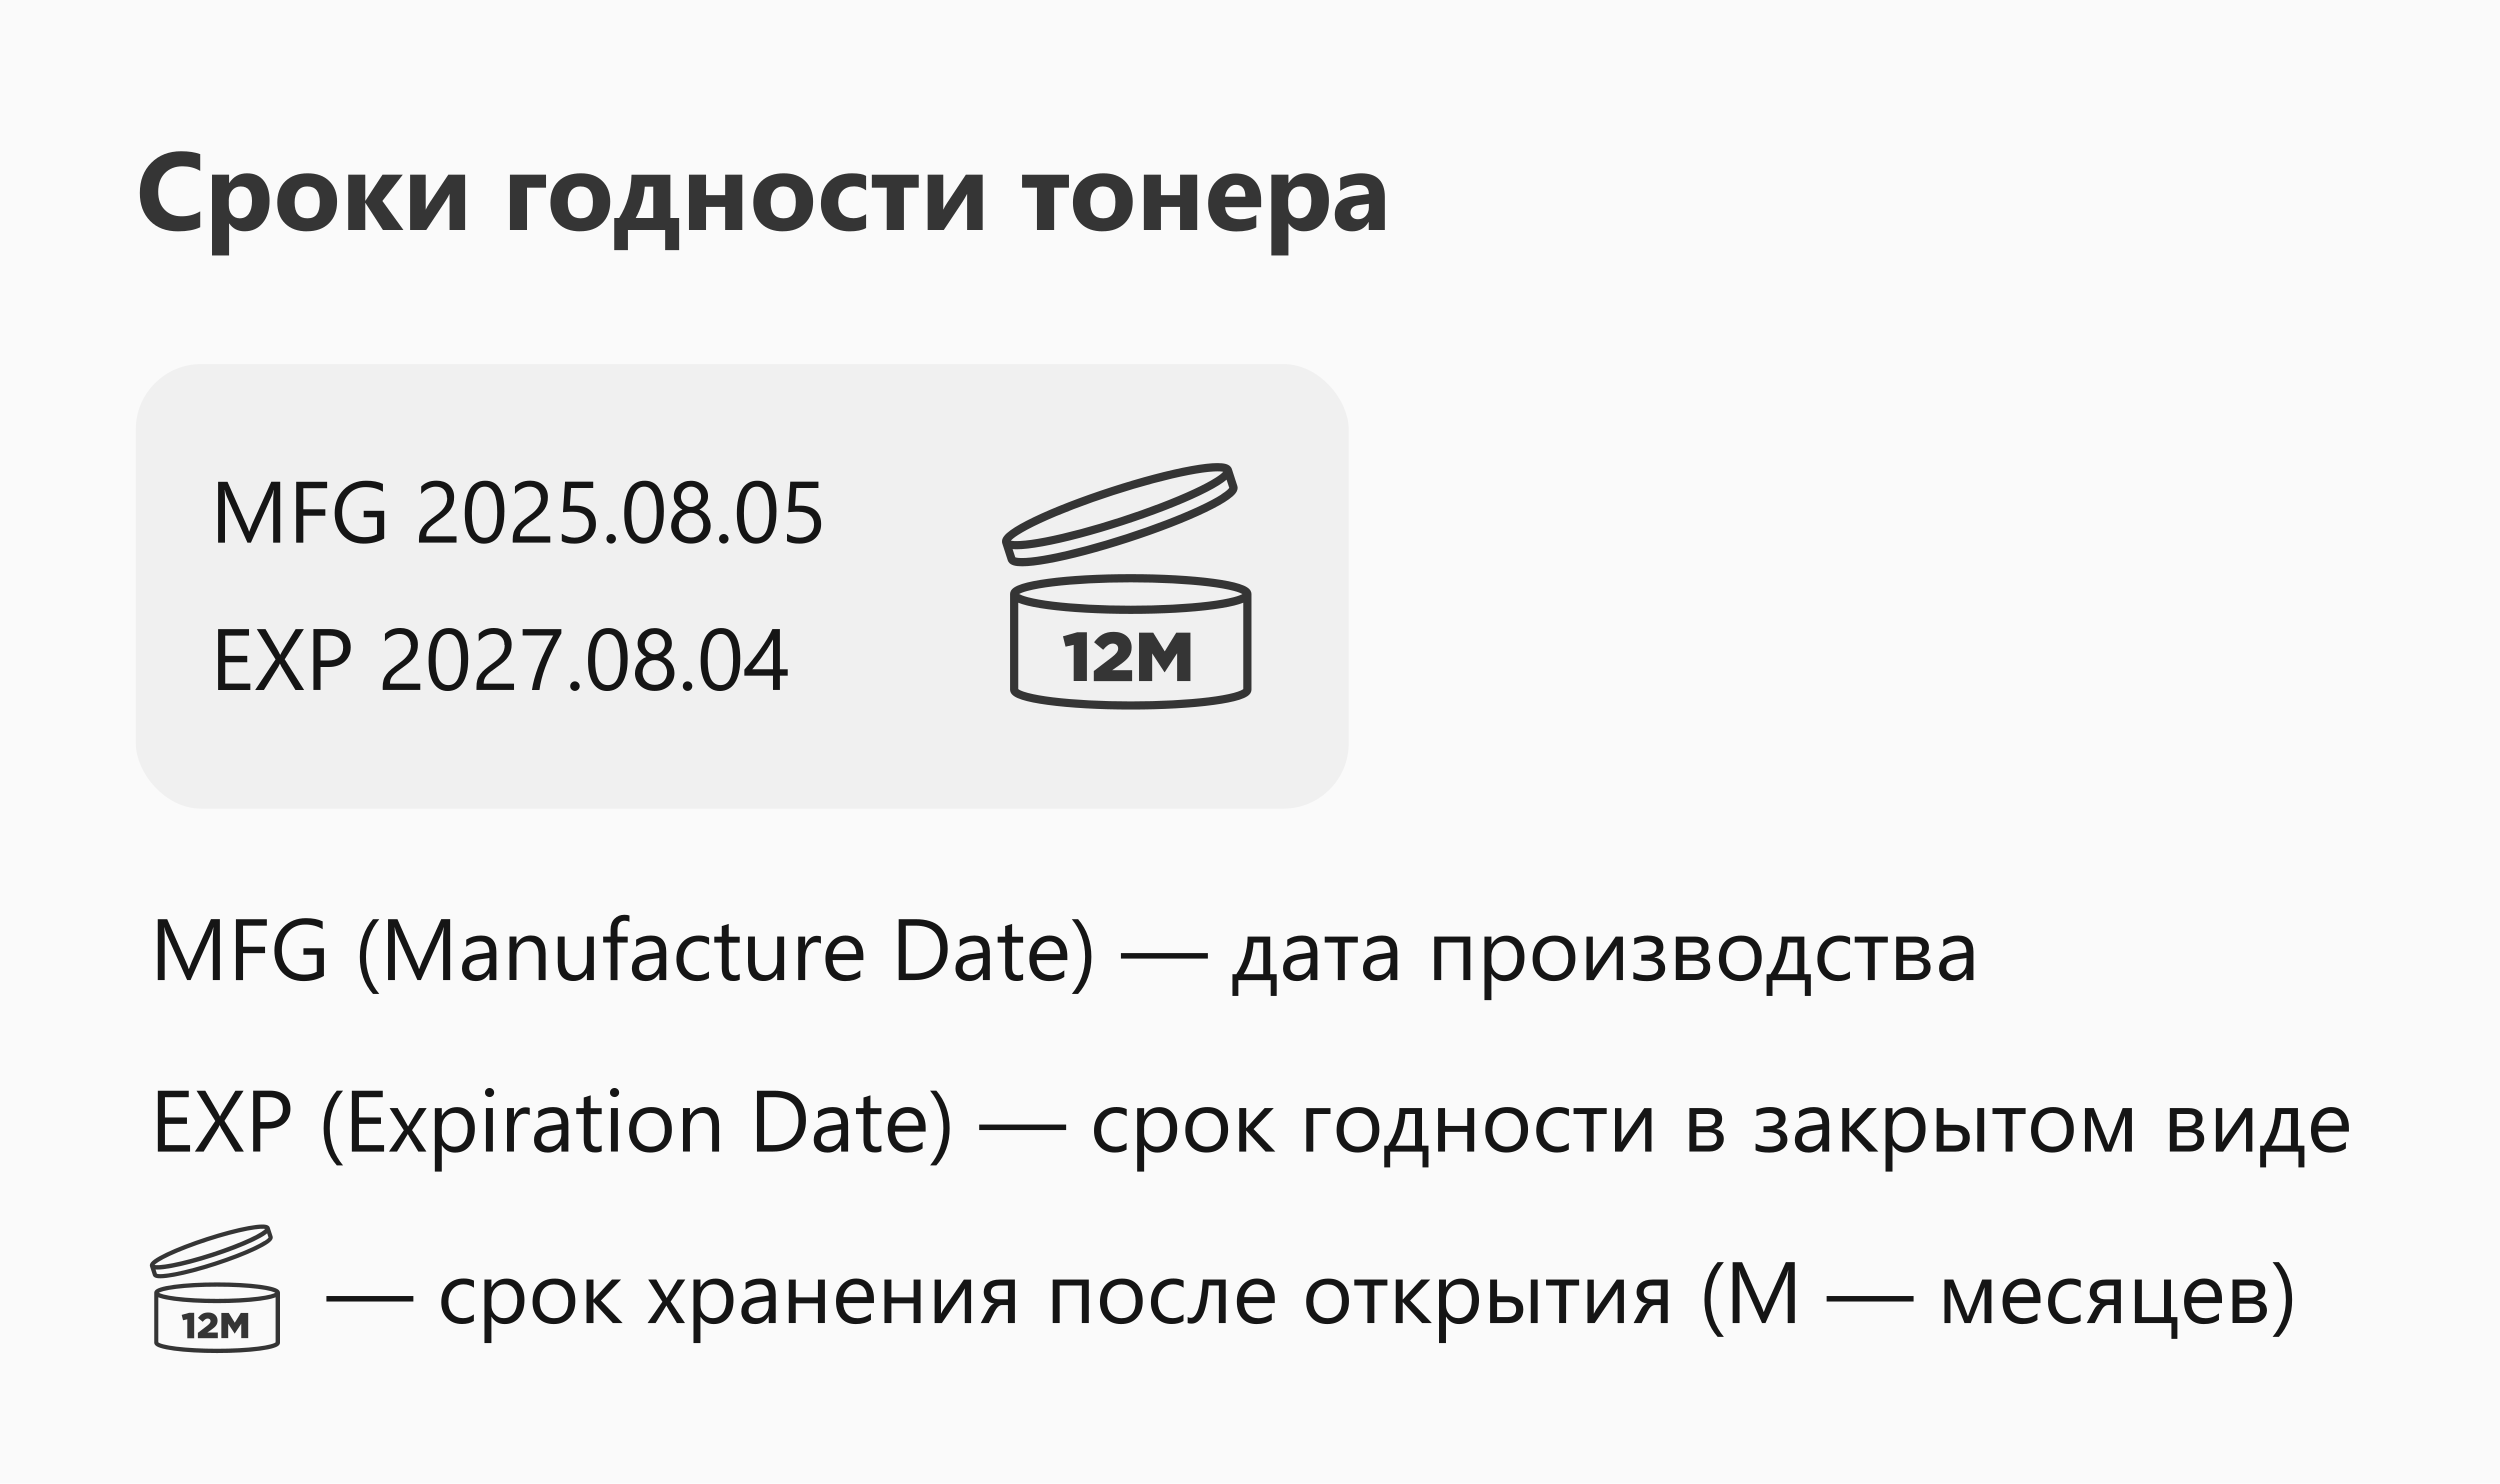 <?xml version="1.0" encoding="UTF-8"?><svg id="a" xmlns="http://www.w3.org/2000/svg" width="460" height="273" viewBox="0 0 460 273"><rect width="460" height="273" style="fill:#fafafa;"/><path d="m36.84,41.81c-1.04.5-2.4.76-4.07.76-2.19,0-3.91-.64-5.16-1.93s-1.88-3-1.88-5.14c0-2.28.7-4.13,2.11-5.54,1.41-1.42,3.24-2.13,5.48-2.13,1.39,0,2.56.18,3.52.53v3.09c-.95-.57-2.04-.85-3.26-.85-1.34,0-2.42.42-3.24,1.26-.82.84-1.23,1.98-1.23,3.42s.39,2.48,1.16,3.29c.78.82,1.82,1.23,3.13,1.23s2.4-.3,3.44-.91v2.93Z" style="fill:#353535;"/><path d="m42.19,41.14h-.04v5.86h-3.14v-14.86h3.14v1.53h.04c.77-1.19,1.86-1.78,3.27-1.78,1.32,0,2.34.45,3.06,1.36s1.08,2.14,1.08,3.69c0,1.7-.42,3.06-1.26,4.08-.84,1.03-1.95,1.54-3.34,1.54-1.23,0-2.16-.48-2.8-1.43Zm-.09-4.17v.81c0,.7.19,1.28.56,1.72s.86.67,1.46.67c.71,0,1.27-.28,1.66-.83.39-.55.59-1.34.59-2.35,0-1.79-.7-2.68-2.09-2.68-.64,0-1.17.24-1.58.73s-.61,1.13-.61,1.93Z" style="fill:#353535;"/><path d="m56.48,42.57c-1.7,0-3.03-.48-4-1.43-.97-.95-1.46-2.24-1.46-3.87s.5-3,1.51-3.95,2.37-1.43,4.08-1.43,3.01.48,3.97,1.43c.96.95,1.44,2.21,1.44,3.77,0,1.69-.5,3.02-1.49,4s-2.35,1.47-4.07,1.47Zm.08-8.27c-.74,0-1.32.26-1.73.77-.41.51-.62,1.23-.62,2.17,0,1.95.79,2.93,2.37,2.93s2.26-1,2.26-3.01c0-1.9-.76-2.85-2.28-2.85Z" style="fill:#353535;"/><path d="m74.23,42.32h-3.77l-3.21-4.97h-.04v4.97h-3.14v-10.18h3.14v4.78h.04l3.13-4.78h3.73l-3.75,4.84,3.87,5.34Z" style="fill:#353535;"/><path d="m85.57,42.32h-2.85v-6.66c-.26.52-.54,1.01-.83,1.45l-3.46,5.21h-2.97v-10.18h2.87v6.45c.21-.44.44-.86.7-1.24l3.46-5.21h3.09v10.18Z" style="fill:#353535;"/><path d="m100.47,34.53h-3.5v7.79h-3.14v-10.18h6.64v2.38Z" style="fill:#353535;"/><path d="m106.74,42.57c-1.7,0-3.03-.48-4-1.43-.97-.95-1.46-2.24-1.46-3.87s.5-3,1.51-3.95,2.37-1.43,4.08-1.43,3.01.48,3.97,1.43c.96.95,1.44,2.21,1.44,3.77,0,1.69-.5,3.02-1.49,4s-2.35,1.47-4.07,1.47Zm.08-8.27c-.74,0-1.32.26-1.73.77-.41.51-.62,1.23-.62,2.17,0,1.95.79,2.93,2.37,2.93s2.26-1,2.26-3.01c0-1.9-.76-2.85-2.28-2.85Z" style="fill:#353535;"/><path d="m124.95,46.03h-2.56v-3.71h-6.85v3.71h-2.52v-5.92h.9c1.44-2.25,2.2-4.91,2.28-7.96h7.15v7.96h1.61v5.92Zm-4.75-5.92v-5.76h-1.56c-.15,2.15-.71,4.07-1.67,5.76h3.23Z" style="fill:#353535;"/><path d="m136.58,42.32h-3.15v-4.25h-3.52v4.25h-3.14v-10.18h3.14v3.77h3.52v-3.77h3.15v10.18Z" style="fill:#353535;"/><path d="m144.07,42.57c-1.7,0-3.03-.48-4-1.43-.97-.95-1.46-2.24-1.46-3.87s.5-3,1.51-3.95,2.37-1.43,4.08-1.43,3.01.48,3.97,1.43c.96.95,1.44,2.21,1.44,3.77,0,1.69-.5,3.02-1.49,4s-2.35,1.47-4.07,1.47Zm.08-8.27c-.74,0-1.32.26-1.73.77-.41.51-.62,1.23-.62,2.17,0,1.95.79,2.93,2.37,2.93s2.26-1,2.26-3.01c0-1.9-.76-2.85-2.28-2.85Z" style="fill:#353535;"/><path d="m159.37,41.95c-.71.41-1.73.62-3.07.62-1.56,0-2.83-.47-3.8-1.42-.97-.95-1.45-2.17-1.45-3.67,0-1.73.52-3.09,1.55-4.09s2.42-1.5,4.16-1.5c1.2,0,2.07.16,2.6.48v2.66c-.66-.49-1.39-.74-2.2-.74-.9,0-1.62.26-2.14.79-.53.53-.79,1.25-.79,2.18s.25,1.61.75,2.12c.5.51,1.2.77,2.08.77.78,0,1.55-.25,2.3-.74v2.52Z" style="fill:#353535;"/><path d="m169.04,34.53h-2.72v7.79h-3.16v-7.79h-2.74v-2.38h8.63v2.38Z" style="fill:#353535;"/><path d="m180.8,42.32h-2.85v-6.66c-.26.52-.54,1.01-.83,1.45l-3.46,5.21h-2.97v-10.18h2.87v6.45c.21-.44.44-.86.7-1.24l3.46-5.21h3.09v10.18Z" style="fill:#353535;"/><path d="m196.68,34.53h-2.72v7.79h-3.16v-7.79h-2.74v-2.38h8.63v2.38Z" style="fill:#353535;"/><path d="m202.88,42.57c-1.7,0-3.03-.48-4-1.43-.97-.95-1.46-2.24-1.46-3.87s.5-3,1.51-3.95,2.37-1.43,4.08-1.43,3.01.48,3.97,1.43c.96.95,1.44,2.21,1.44,3.77,0,1.69-.5,3.02-1.49,4s-2.35,1.47-4.07,1.47Zm.08-8.27c-.74,0-1.32.26-1.73.77-.41.51-.62,1.23-.62,2.17,0,1.95.79,2.93,2.37,2.93s2.26-1,2.26-3.01c0-1.9-.76-2.85-2.28-2.85Z" style="fill:#353535;"/><path d="m220.28,42.32h-3.15v-4.25h-3.52v4.25h-3.14v-10.18h3.14v3.77h3.52v-3.77h3.15v10.18Z" style="fill:#353535;"/><path d="m232.06,38.13h-6.64c.11,1.48,1.04,2.22,2.79,2.22,1.12,0,2.1-.26,2.95-.79v2.27c-.94.5-2.16.76-3.67.76-1.64,0-2.92-.46-3.83-1.37-.91-.91-1.36-2.18-1.36-3.81s.49-3.03,1.47-4.01,2.19-1.48,3.62-1.48,2.63.44,3.44,1.32c.81.88,1.22,2.08,1.22,3.59v1.32Zm-2.91-1.93c0-1.46-.59-2.19-1.77-2.19-.5,0-.94.21-1.31.63-.37.42-.59.94-.67,1.56h3.75Z" style="fill:#353535;"/><path d="m237.11,41.14h-.04v5.86h-3.14v-14.86h3.14v1.53h.04c.77-1.19,1.86-1.78,3.27-1.78,1.32,0,2.34.45,3.06,1.36s1.08,2.14,1.08,3.69c0,1.7-.42,3.06-1.26,4.08-.84,1.03-1.95,1.54-3.34,1.54-1.23,0-2.16-.48-2.8-1.43Zm-.09-4.17v.81c0,.7.19,1.28.56,1.72s.86.67,1.46.67c.71,0,1.27-.28,1.66-.83.39-.55.59-1.34.59-2.35,0-1.79-.7-2.68-2.09-2.68-.64,0-1.17.24-1.58.73s-.61,1.13-.61,1.93Z" style="fill:#353535;"/><path d="m254.82,42.32h-2.97v-1.46h-.04c-.68,1.14-1.69,1.71-3.03,1.71-.99,0-1.76-.28-2.33-.84-.57-.56-.85-1.31-.85-2.24,0-1.97,1.17-3.11,3.51-3.42l2.76-.37c0-1.11-.6-1.67-1.81-1.67s-2.37.36-3.46,1.08v-2.36c.44-.23,1.04-.42,1.79-.6.76-.17,1.45-.26,2.07-.26,2.9,0,4.35,1.45,4.35,4.34v6.08Zm-2.95-4.13v-.69l-1.85.24c-1.02.13-1.53.59-1.53,1.38,0,.36.12.65.37.88.25.23.58.34,1.01.34.59,0,1.07-.2,1.44-.61.37-.41.56-.92.56-1.54Z" style="fill:#353535;"/><rect x="24.99" y="66.99" width="223.17" height="81.8" rx="12" ry="12" style="fill:#f0f0f0;"/><path d="m51.56,99.85h-1.3v-7.52c0-.59.04-1.32.11-2.18h-.03c-.12.51-.24.87-.34,1.09l-3.83,8.61h-.64l-3.82-8.55c-.11-.25-.22-.63-.34-1.15h-.03c.04.45.06,1.18.06,2.2v7.5h-1.27v-11.2h1.73l3.44,7.81c.27.6.44,1.05.52,1.34h.05c.22-.61.4-1.07.54-1.38l3.51-7.78h1.64v11.2Z" style="fill:#151515;"/><path d="m60.19,89.83h-4.38v3.88h4.05v1.18h-4.05v4.96h-1.31v-11.2h5.69v1.19Z" style="fill:#151515;"/><path d="m70.69,99.08c-1.12.64-2.38.95-3.75.95-1.6,0-2.89-.52-3.88-1.55s-1.48-2.4-1.48-4.09.55-3.16,1.64-4.27c1.1-1.11,2.49-1.67,4.17-1.67,1.22,0,2.24.2,3.07.59v1.45c-.91-.57-1.98-.86-3.22-.86s-2.28.43-3.09,1.3c-.8.86-1.2,1.98-1.2,3.36s.37,2.53,1.12,3.34c.75.81,1.75,1.21,3.03,1.21.88,0,1.63-.17,2.27-.52v-3.14h-2.45v-1.19h3.77v5.08Z" style="fill:#151515;"/><path d="m82.24,91.58c0-.34-.05-.64-.16-.9-.11-.25-.25-.47-.44-.64-.18-.17-.4-.3-.65-.38-.25-.08-.52-.12-.81-.12-.25,0-.5.03-.73.1-.24.07-.47.16-.7.28-.23.12-.45.26-.66.43-.21.17-.41.35-.59.55v-1.38c.36-.35.76-.62,1.21-.8.45-.18.99-.28,1.63-.28.46,0,.88.07,1.27.2s.73.33,1.02.58c.29.26.51.57.68.95s.25.8.25,1.29c0,.44-.05.84-.15,1.2s-.25.7-.46,1.02c-.21.32-.46.62-.78.91-.31.29-.68.59-1.1.89-.53.38-.96.7-1.3.96s-.61.51-.81.75c-.2.23-.34.46-.42.7-.08.23-.12.5-.12.8h5.58v1.15h-6.91v-.55c0-.48.05-.9.16-1.27.1-.36.28-.71.52-1.04s.55-.66.94-.98.86-.7,1.43-1.11c.41-.29.75-.57,1.02-.84s.49-.53.66-.8.29-.54.36-.81.11-.56.11-.87Z" style="fill:#151515;"/><path d="m92.8,94.2c0,.94-.08,1.77-.25,2.49-.17.72-.41,1.33-.73,1.83-.32.5-.71.88-1.18,1.13s-1,.39-1.59.39c-.56,0-1.06-.12-1.5-.37s-.81-.61-1.11-1.08c-.3-.47-.53-1.06-.69-1.75-.16-.69-.23-1.48-.23-2.37,0-.98.08-1.84.25-2.59s.41-1.38.72-1.89.71-.89,1.18-1.15,1.01-.39,1.62-.39c2.35,0,3.52,1.91,3.52,5.74Zm-1.31.12c0-3.19-.76-4.78-2.27-4.78-1.6,0-2.4,1.62-2.4,4.87,0,3.03.78,4.54,2.35,4.54s2.32-1.54,2.32-4.62Z" style="fill:#151515;"/><path d="m99.49,91.58c0-.34-.05-.64-.16-.9-.11-.25-.25-.47-.44-.64-.18-.17-.4-.3-.65-.38-.25-.08-.52-.12-.81-.12-.25,0-.5.03-.73.1-.24.07-.47.16-.7.28-.23.12-.45.26-.66.43-.21.17-.41.35-.59.55v-1.38c.36-.35.76-.62,1.21-.8.45-.18.99-.28,1.63-.28.46,0,.88.07,1.27.2s.73.33,1.02.58c.29.26.51.57.68.95s.25.8.25,1.29c0,.44-.05.84-.15,1.2s-.25.7-.46,1.02c-.21.32-.46.62-.78.91-.31.29-.68.59-1.1.89-.53.38-.96.7-1.3.96s-.61.51-.81.75c-.2.23-.34.46-.42.7-.08.23-.12.5-.12.8h5.58v1.15h-6.91v-.55c0-.48.05-.9.16-1.27.1-.36.28-.71.52-1.04s.55-.66.94-.98.86-.7,1.43-1.11c.41-.29.75-.57,1.02-.84s.49-.53.66-.8.29-.54.36-.81.11-.56.11-.87Z" style="fill:#151515;"/><path d="m109.65,96.42c0,.55-.09,1.04-.28,1.48-.19.44-.45.82-.8,1.14-.35.32-.76.56-1.25.73s-1.03.26-1.63.26c-1.04,0-1.82-.16-2.32-.47v-1.36c.76.49,1.54.73,2.34.73.41,0,.77-.06,1.1-.18.33-.12.6-.29.83-.5.23-.21.41-.47.53-.77.12-.3.18-.63.18-.99,0-.73-.25-1.3-.73-1.71s-1.2-.62-2.13-.62c-.15,0-.31,0-.48,0-.17,0-.33.01-.5.02s-.33.02-.49.03c-.16.01-.3.02-.43.04l.38-5.62h5.18v1.16h-4.07l-.23,3.29c.17-.01.34-.02.53-.03s.35-.01.5-.01c.59,0,1.12.08,1.59.23s.87.38,1.19.67.57.64.74,1.06c.17.42.25.89.25,1.41Z" style="fill:#151515;"/><path d="m112.45,100.02c-.24,0-.44-.09-.61-.26s-.25-.38-.25-.62.08-.45.25-.62c.17-.17.37-.26.61-.26s.45.09.62.26c.17.17.26.38.26.62s-.09.45-.26.62-.38.26-.62.26Z" style="fill:#151515;"/><path d="m122.14,94.2c0,.94-.08,1.77-.25,2.49-.17.72-.41,1.33-.73,1.83-.32.5-.71.88-1.18,1.13s-1,.39-1.59.39c-.56,0-1.06-.12-1.5-.37s-.81-.61-1.11-1.08c-.3-.47-.53-1.06-.69-1.75-.16-.69-.23-1.48-.23-2.37,0-.98.08-1.84.25-2.59s.41-1.38.72-1.89.71-.89,1.18-1.15,1.01-.39,1.62-.39c2.35,0,3.52,1.91,3.52,5.74Zm-1.31.12c0-3.19-.76-4.78-2.27-4.78-1.6,0-2.4,1.62-2.4,4.87,0,3.03.78,4.54,2.35,4.54s2.32-1.54,2.32-4.62Z" style="fill:#151515;"/><path d="m123.5,96.72c0-.3.05-.59.14-.89.09-.3.23-.58.4-.84.17-.26.39-.5.65-.71.26-.21.55-.38.88-.51-.48-.27-.87-.62-1.16-1.04-.29-.42-.43-.89-.43-1.41,0-.41.08-.79.24-1.14.16-.35.38-.65.66-.91.28-.25.61-.45,1-.6.39-.14.8-.21,1.25-.21s.87.07,1.26.22c.39.15.72.35,1,.6.28.26.5.56.66.91.16.35.23.73.23,1.13,0,.52-.14.99-.43,1.41-.29.42-.67.77-1.14,1.04.32.12.61.29.87.51.25.21.47.45.64.71.17.26.31.54.4.84.09.3.14.6.14.89,0,.49-.09.94-.27,1.34s-.43.75-.75,1.04-.7.51-1.15.68-.94.24-1.47.24-1.02-.08-1.46-.24-.83-.39-1.15-.68-.57-.64-.75-1.04-.27-.85-.27-1.34Zm1.39-.11c0,.35.05.66.16.95s.26.52.45.72c.2.2.43.35.71.46.28.11.59.16.93.16s.63-.05.91-.16.51-.26.71-.46c.2-.2.36-.44.47-.72s.17-.59.17-.94c0-.31-.05-.61-.16-.88s-.26-.51-.46-.72c-.2-.21-.43-.37-.71-.49-.28-.12-.59-.18-.93-.18-.32,0-.62.06-.89.17-.27.11-.51.27-.71.47-.2.2-.36.44-.47.72-.11.28-.17.58-.17.92Zm.4-5.2c0,.27.05.51.14.74s.23.42.4.59c.17.17.37.3.59.4.22.1.46.14.72.14s.5-.05.72-.15c.23-.1.42-.23.59-.4.17-.17.3-.37.4-.59s.15-.47.15-.73-.05-.52-.14-.75c-.1-.23-.23-.43-.39-.59-.17-.17-.36-.3-.59-.39-.23-.1-.47-.14-.73-.14-.28,0-.53.05-.75.15-.23.1-.42.23-.59.4-.16.17-.29.37-.38.6-.09.23-.13.47-.13.73Z" style="fill:#151515;"/><path d="m133.17,100.02c-.24,0-.44-.09-.61-.26s-.25-.38-.25-.62.08-.45.25-.62c.17-.17.37-.26.61-.26s.45.09.62.26c.17.17.26.38.26.62s-.09.45-.26.62-.38.26-.62.26Z" style="fill:#151515;"/><path d="m142.86,94.2c0,.94-.08,1.77-.25,2.49-.17.72-.41,1.33-.73,1.83-.32.5-.71.88-1.18,1.13s-1,.39-1.59.39c-.56,0-1.06-.12-1.5-.37s-.81-.61-1.11-1.08c-.3-.47-.53-1.06-.69-1.75-.16-.69-.23-1.48-.23-2.37,0-.98.08-1.84.25-2.59s.41-1.38.72-1.89.71-.89,1.18-1.15,1.01-.39,1.62-.39c2.35,0,3.52,1.91,3.52,5.74Zm-1.31.12c0-3.19-.76-4.78-2.27-4.78-1.6,0-2.4,1.62-2.4,4.87,0,3.03.78,4.54,2.35,4.54s2.32-1.54,2.32-4.62Z" style="fill:#151515;"/><path d="m151.09,96.42c0,.55-.09,1.04-.28,1.48-.19.44-.45.82-.8,1.14-.35.32-.76.56-1.25.73s-1.03.26-1.63.26c-1.04,0-1.82-.16-2.32-.47v-1.36c.76.49,1.54.73,2.34.73.41,0,.77-.06,1.1-.18.33-.12.6-.29.83-.5.23-.21.41-.47.53-.77.12-.3.18-.63.18-.99,0-.73-.25-1.3-.73-1.71s-1.2-.62-2.13-.62c-.15,0-.31,0-.48,0-.17,0-.33.01-.5.02s-.33.02-.49.03c-.16.01-.3.02-.43.04l.38-5.62h5.18v1.16h-4.07l-.23,3.29c.17-.01.34-.02.53-.03s.35-.01.5-.01c.59,0,1.12.08,1.59.23s.87.38,1.19.67.57.64.74,1.06c.17.42.25.89.25,1.41Z" style="fill:#151515;"/><path d="m46.07,126.96h-5.94v-11.2h5.69v1.19h-4.38v3.73h4.05v1.18h-4.05v3.92h4.62v1.19Z" style="fill:#151515;"/><path d="m55.96,126.96h-1.6l-2.58-4.29c-.08-.13-.16-.31-.26-.55h-.03c-.05.12-.14.3-.27.55l-2.66,4.29h-1.61l3.75-5.63-3.45-5.57h1.61l2.29,3.94c.15.26.28.52.4.78h.03c.17-.34.31-.61.44-.81l2.38-3.91h1.51l-3.52,5.55,3.57,5.65Z" style="fill:#151515;"/><path d="m58.98,122.72v4.23h-1.31v-11.2h3.08c1.2,0,2.13.29,2.79.88.66.58.99,1.41.99,2.47s-.37,1.93-1.1,2.61c-.73.68-1.72,1.02-2.96,1.02h-1.48Zm0-5.78v4.59h1.38c.91,0,1.6-.21,2.07-.62s.71-1,.71-1.75c0-1.48-.88-2.22-2.62-2.22h-1.54Z" style="fill:#151515;"/><path d="m75.57,118.69c0-.34-.05-.64-.16-.9-.11-.25-.25-.47-.44-.64-.18-.17-.4-.3-.65-.38-.25-.08-.52-.12-.81-.12-.25,0-.5.03-.73.1-.24.07-.47.16-.7.28-.23.12-.45.26-.66.43-.21.17-.41.35-.59.55v-1.38c.36-.35.76-.62,1.21-.8.45-.18.99-.28,1.63-.28.46,0,.88.07,1.27.2s.73.33,1.02.58c.29.26.51.57.68.95s.25.8.25,1.29c0,.44-.05.84-.15,1.2s-.25.7-.46,1.02c-.21.32-.46.62-.78.91-.31.29-.68.59-1.1.89-.53.38-.96.7-1.3.96s-.61.51-.81.75c-.2.23-.34.46-.42.7-.08.23-.12.5-.12.8h5.58v1.15h-6.91v-.55c0-.48.05-.9.16-1.27.1-.36.28-.71.52-1.04s.55-.66.94-.98.86-.7,1.43-1.11c.41-.29.75-.57,1.02-.84s.49-.53.66-.8.29-.54.36-.81.11-.56.11-.87Z" style="fill:#151515;"/><path d="m86.14,121.31c0,.94-.08,1.77-.25,2.49-.17.72-.41,1.33-.73,1.83-.32.5-.71.88-1.18,1.13s-1,.39-1.59.39c-.56,0-1.06-.12-1.5-.37s-.81-.61-1.11-1.08c-.3-.47-.53-1.06-.69-1.75-.16-.69-.23-1.48-.23-2.37,0-.98.08-1.84.25-2.59s.41-1.38.72-1.89.71-.89,1.18-1.15,1.01-.39,1.62-.39c2.35,0,3.52,1.91,3.52,5.74Zm-1.31.12c0-3.19-.76-4.78-2.27-4.78-1.6,0-2.4,1.62-2.4,4.87,0,3.03.78,4.54,2.35,4.54s2.32-1.54,2.32-4.62Z" style="fill:#151515;"/><path d="m92.82,118.69c0-.34-.05-.64-.16-.9-.11-.25-.25-.47-.44-.64-.18-.17-.4-.3-.65-.38-.25-.08-.52-.12-.81-.12-.25,0-.5.03-.73.1-.24.07-.47.16-.7.28-.23.12-.45.26-.66.43-.21.17-.41.35-.59.55v-1.38c.36-.35.76-.62,1.21-.8.45-.18.99-.28,1.63-.28.46,0,.88.07,1.27.2s.73.33,1.02.58c.29.26.51.57.68.95s.25.8.25,1.29c0,.44-.05.84-.15,1.2s-.25.7-.46,1.02c-.21.32-.46.62-.78.91-.31.29-.68.59-1.1.89-.53.38-.96.7-1.3.96s-.61.51-.81.75c-.2.23-.34.46-.42.7-.08.23-.12.5-.12.8h5.58v1.15h-6.91v-.55c0-.48.05-.9.16-1.27.1-.36.28-.71.52-1.04s.55-.66.94-.98.86-.7,1.43-1.11c.41-.29.75-.57,1.02-.84s.49-.53.66-.8.29-.54.36-.81.11-.56.11-.87Z" style="fill:#151515;"/><path d="m103.31,116.5c-.17.3-.38.67-.62,1.11-.24.44-.5.94-.77,1.49-.27.55-.55,1.15-.83,1.78-.28.64-.54,1.29-.79,1.97-.25.68-.46,1.36-.64,2.06s-.32,1.38-.4,2.05h-1.38c.09-.67.24-1.35.43-2.04s.42-1.38.66-2.05c.25-.67.51-1.31.79-1.93.28-.62.54-1.19.8-1.71.26-.52.5-.98.71-1.38s.39-.71.52-.93h-5.62v-1.16h7.12v.74Z" style="fill:#151515;"/><path d="m105.78,127.13c-.24,0-.44-.09-.61-.26s-.25-.38-.25-.62.08-.45.25-.62c.17-.17.37-.26.61-.26s.45.09.62.26c.17.17.26.38.26.62s-.09.45-.26.62-.38.26-.62.26Z" style="fill:#151515;"/><path d="m115.48,121.31c0,.94-.08,1.77-.25,2.49-.17.72-.41,1.33-.73,1.83-.32.5-.71.88-1.18,1.13s-1,.39-1.59.39c-.56,0-1.06-.12-1.5-.37s-.81-.61-1.11-1.08c-.3-.47-.53-1.06-.69-1.75-.16-.69-.23-1.48-.23-2.37,0-.98.08-1.84.25-2.59s.41-1.38.72-1.89.71-.89,1.18-1.15,1.01-.39,1.62-.39c2.35,0,3.52,1.91,3.52,5.74Zm-1.31.12c0-3.19-.76-4.78-2.27-4.78-1.6,0-2.4,1.62-2.4,4.87,0,3.03.78,4.54,2.35,4.54s2.32-1.54,2.32-4.62Z" style="fill:#151515;"/><path d="m116.84,123.83c0-.3.05-.59.14-.89.09-.3.23-.58.4-.84.17-.26.39-.5.65-.71.26-.21.55-.38.88-.51-.48-.27-.87-.62-1.16-1.04-.29-.42-.43-.89-.43-1.41,0-.41.08-.79.24-1.14.16-.35.38-.65.66-.91.28-.25.61-.45,1-.6.39-.14.8-.21,1.25-.21s.87.07,1.26.22c.39.15.72.35,1,.6.28.26.5.56.66.91.16.35.23.73.23,1.13,0,.52-.14.99-.43,1.41-.29.42-.67.77-1.14,1.04.32.12.61.29.87.51.25.21.47.45.64.71.17.26.31.54.4.84.09.3.14.6.14.89,0,.49-.09.94-.27,1.34s-.43.75-.75,1.04-.7.51-1.15.68-.94.24-1.47.24-1.02-.08-1.46-.24-.83-.39-1.15-.68-.57-.64-.75-1.04-.27-.85-.27-1.34Zm1.39-.11c0,.35.05.66.16.95s.26.52.45.72c.2.2.43.35.71.46.28.11.59.16.93.16s.63-.05.91-.16.51-.26.71-.46c.2-.2.36-.44.47-.72s.17-.59.17-.94c0-.31-.05-.61-.16-.88s-.26-.51-.46-.72c-.2-.21-.43-.37-.71-.49-.28-.12-.59-.18-.93-.18-.32,0-.62.06-.89.17-.27.11-.51.27-.71.47-.2.2-.36.44-.47.72-.11.28-.17.58-.17.92Zm.4-5.2c0,.27.05.51.14.74s.23.42.4.59c.17.17.37.3.59.4.22.1.46.14.72.14s.5-.05.72-.15c.23-.1.42-.23.59-.4.17-.17.3-.37.4-.59s.15-.47.15-.73-.05-.52-.14-.75c-.1-.23-.23-.43-.39-.59-.17-.17-.36-.3-.59-.39-.23-.1-.47-.14-.73-.14-.28,0-.53.05-.75.15-.23.1-.42.23-.59.4-.16.17-.29.37-.38.6-.09.23-.13.47-.13.73Z" style="fill:#151515;"/><path d="m126.5,127.13c-.24,0-.44-.09-.61-.26s-.25-.38-.25-.62.08-.45.25-.62c.17-.17.37-.26.61-.26s.45.09.62.26c.17.17.26.38.26.62s-.09.45-.26.62-.38.26-.62.26Z" style="fill:#151515;"/><path d="m136.2,121.31c0,.94-.08,1.77-.25,2.49-.17.72-.41,1.33-.73,1.83-.32.5-.71.88-1.18,1.13s-1,.39-1.59.39c-.56,0-1.06-.12-1.5-.37s-.81-.61-1.11-1.08c-.3-.47-.53-1.06-.69-1.75-.16-.69-.23-1.48-.23-2.37,0-.98.08-1.84.25-2.59s.41-1.38.72-1.89.71-.89,1.18-1.15,1.01-.39,1.62-.39c2.35,0,3.52,1.91,3.52,5.74Zm-1.31.12c0-3.19-.76-4.78-2.27-4.78-1.6,0-2.4,1.62-2.4,4.87,0,3.03.78,4.54,2.35,4.54s2.32-1.54,2.32-4.62Z" style="fill:#151515;"/><path d="m143.5,115.75v7.4h1.44v1.17h-1.44v2.63h-1.27v-2.63h-5.27v-1.11c.49-.55.98-1.14,1.48-1.77.5-.63.98-1.26,1.43-1.91.46-.65.88-1.29,1.27-1.93.39-.64.71-1.26.98-1.85h1.37Zm-5.09,7.4h3.82v-5.48c-.39.68-.76,1.29-1.11,1.83-.35.54-.68,1.02-1,1.46s-.62.83-.9,1.19c-.29.35-.56.69-.81,1.01Z" style="fill:#151515;"/><path d="m230.27,109.3c0-.32-.13-.79-.77-1.21-.34-.23-.81-.44-1.44-.64-1.12-.36-2.71-.68-4.73-.95-4.08-.55-9.51-.86-15.27-.86s-11.19.3-15.27.86c-2.01.27-3.6.59-4.73.95-.62.2-1.09.41-1.44.64-.64.42-.77.89-.77,1.21h0v17.6c0,.32.13.79.77,1.21.34.23.81.44,1.44.64,1.12.36,2.71.68,4.73.95,4.08.55,9.51.86,15.27.86s11.19-.3,15.27-.86c2.01-.27,3.6-.59,4.73-.95.62-.2,1.09-.41,1.44-.64.64-.42.77-.89.77-1.21v-17.6s0,0,0,0Zm-41.13-.59c1.15-.3,2.69-.58,4.58-.81,3.93-.48,9.02-.75,14.34-.75s10.41.27,14.34.75c1.89.23,3.43.51,4.58.81.92.24,1.39.46,1.62.59-.23.14-.69.35-1.62.59-1.15.3-2.69.58-4.58.81-3.93.48-9.02.75-14.34.75s-10.41-.27-14.34-.75c-1.89-.23-3.43-.51-4.58-.81-.92-.24-1.39-.46-1.62-.59.23-.14.69-.35,1.62-.59Zm37.84,18.79c-1.15.3-2.69.58-4.58.81-3.93.48-9.02.75-14.34.75s-10.41-.27-14.34-.75c-1.89-.23-3.43-.51-4.58-.81-1.26-.33-1.67-.61-1.78-.71v-15.89c.21.09.44.17.7.25,1.12.36,2.71.68,4.73.95,4.08.55,9.51.86,15.27.86s11.19-.3,15.27-.86c2.01-.27,3.6-.59,4.73-.95.26-.08.49-.17.7-.25v15.89c-.12.1-.52.37-1.78.71Z" style="fill:#353535;"/><path d="m227.67,89.41l-1.01-3.12s0,0,0,0c-.1-.3-.37-.71-1.11-.92-.4-.11-.91-.16-1.56-.16-1.18,0-2.79.19-4.79.55-4.06.73-9.31,2.12-14.79,3.9-5.48,1.78-10.55,3.74-14.26,5.53-1.83.88-3.25,1.68-4.2,2.37-.53.38-.91.72-1.17,1.05-.48.6-.46,1.09-.36,1.39h0s1.01,3.12,1.01,3.12c.1.3.37.71,1.11.92.39.11.89.16,1.52.16.01,0,.03,0,.04,0,1.18,0,2.79-.19,4.79-.55,4.06-.73,9.31-2.12,14.79-3.9,5.48-1.78,10.55-3.74,14.26-5.53,1.83-.88,3.25-1.68,4.2-2.37.53-.38.91-.72,1.17-1.05.48-.6.46-1.09.36-1.39Zm-40.32,9.01c1-.64,2.38-1.38,4.11-2.18,3.58-1.67,8.35-3.5,13.41-5.14,5.06-1.64,9.99-2.96,13.87-3.71,1.87-.36,3.42-.58,4.61-.64.95-.05,1.46,0,1.72.06-.17.2-.55.55-1.35,1.06-1,.64-2.38,1.38-4.11,2.18-3.58,1.67-8.35,3.5-13.41,5.14-5.06,1.64-9.99,2.96-13.87,3.71-1.87.36-3.42.58-4.61.64-.95.05-1.46,0-1.72-.06.17-.2.55-.55,1.35-1.06Zm37.37-7.43c-1,.64-2.38,1.38-4.11,2.18-3.58,1.67-8.35,3.5-13.41,5.14-5.06,1.64-9.99,2.96-13.87,3.71-1.87.36-3.42.58-4.61.64-1.3.07-1.77-.06-1.91-.12l-.49-1.5c.21.02.45.03.7.03.01,0,.03,0,.04,0,1.18,0,2.79-.19,4.79-.55,4.06-.73,9.31-2.12,14.79-3.9,5.48-1.78,10.55-3.74,14.26-5.53,1.83-.88,3.25-1.68,4.2-2.37.22-.16.42-.31.59-.46l.49,1.5c-.08.13-.38.52-1.48,1.22Z" style="fill:#353535;"/><path d="m197.56,118.65l-1.5.34-.47-1.91,2.61-.74h1.79v8.97h-2.43v-6.67Z" style="fill:#353535;"/><path d="m201.27,123.46l3.33-2.54c.83-.65,1.14-1.07,1.14-1.6s-.39-.9-.99-.9-1.07.34-1.77,1.14l-1.67-1.39c.95-1.23,1.9-1.91,3.63-1.91,1.95,0,3.28,1.16,3.28,2.84v.03c0,1.42-.74,2.16-2.06,3.12l-1.53,1.07h3.68v2.01h-7.05v-1.86Z" style="fill:#353535;"/><path d="m209.58,116.41h2.61l2.12,3.45,2.12-3.45h2.61v8.9h-2.45v-5.11l-2.28,3.49h-.05l-2.26-3.46v5.09h-2.42v-8.9Z" style="fill:#353535;"/><path d="m40.46,180.33h-1.3v-7.52c0-.59.04-1.32.11-2.18h-.03c-.12.51-.24.87-.34,1.09l-3.83,8.61h-.64l-3.82-8.55c-.11-.25-.22-.63-.34-1.15h-.03c.04.45.06,1.18.06,2.2v7.5h-1.27v-11.2h1.73l3.44,7.81c.27.6.44,1.05.52,1.34h.05c.22-.61.4-1.07.54-1.38l3.51-7.78h1.64v11.2Z" style="fill:#151515;"/><path d="m49.1,170.32h-4.38v3.88h4.05v1.18h-4.05v4.96h-1.31v-11.2h5.69v1.19Z" style="fill:#151515;"/><path d="m59.6,179.57c-1.12.64-2.38.95-3.75.95-1.6,0-2.89-.52-3.88-1.55s-1.48-2.4-1.48-4.09.55-3.16,1.64-4.27c1.1-1.11,2.49-1.67,4.17-1.67,1.22,0,2.24.2,3.07.59v1.45c-.91-.57-1.98-.86-3.22-.86s-2.28.43-3.09,1.3c-.8.86-1.2,1.98-1.2,3.36s.37,2.53,1.12,3.34c.75.81,1.75,1.21,3.03,1.21.88,0,1.63-.17,2.27-.52v-3.14h-2.45v-1.19h3.77v5.08Z" style="fill:#151515;"/><path d="m69.77,182.88h-1.14c-1.61-1.84-2.42-4.12-2.42-6.82s.81-5.02,2.42-6.93h1.16c-1.64,1.98-2.45,4.28-2.45,6.91s.81,4.89,2.44,6.84Z" style="fill:#151515;"/><path d="m82.83,180.33h-1.3v-7.52c0-.59.04-1.32.11-2.18h-.03c-.12.51-.24.87-.34,1.09l-3.83,8.61h-.64l-3.82-8.55c-.11-.25-.22-.63-.34-1.15h-.03c.04.45.06,1.18.06,2.2v7.5h-1.27v-11.2h1.73l3.44,7.81c.27.6.44,1.05.52,1.34h.05c.22-.61.4-1.07.54-1.38l3.51-7.78h1.64v11.2Z" style="fill:#151515;"/><path d="m91.33,180.33h-1.28v-1.25h-.03c-.56.96-1.38,1.44-2.46,1.44-.8,0-1.42-.21-1.87-.63s-.68-.98-.68-1.68c0-1.49.88-2.36,2.64-2.61l2.4-.34c0-1.36-.55-2.04-1.65-2.04-.96,0-1.83.33-2.61.98v-1.31c.79-.5,1.69-.75,2.72-.75,1.88,0,2.82,1,2.82,2.98v5.2Zm-1.28-4.05l-1.93.27c-.59.08-1.04.23-1.34.44s-.45.58-.45,1.12c0,.39.14.71.42.96.28.25.65.37,1.11.37.64,0,1.16-.22,1.57-.67s.62-1.01.62-1.69v-.8Z" style="fill:#151515;"/><path d="m100.39,180.33h-1.28v-4.56c0-1.7-.62-2.55-1.86-2.55-.64,0-1.17.24-1.59.72-.42.48-.63,1.09-.63,1.82v4.56h-1.28v-8h1.28v1.33h.03c.6-1.01,1.48-1.52,2.62-1.52.88,0,1.54.28,2.01.85.46.57.7,1.38.7,2.45v4.89Z" style="fill:#151515;"/><path d="m109.27,180.33h-1.28v-1.27h-.03c-.53.97-1.35,1.45-2.47,1.45-1.91,0-2.86-1.14-2.86-3.41v-4.78h1.27v4.58c0,1.69.65,2.53,1.94,2.53.62,0,1.14-.23,1.54-.69s.61-1.06.61-1.81v-4.61h1.28v8Z" style="fill:#151515;"/><path d="m115.81,169.62c-.25-.14-.53-.21-.85-.21-.9,0-1.34.57-1.34,1.7v1.23h1.88v1.09h-1.88v6.91h-1.27v-6.91h-1.37v-1.09h1.37v-1.3c0-.84.24-1.5.73-1.99.48-.49,1.09-.73,1.81-.73.39,0,.7.05.93.14v1.16Z" style="fill:#151515;"/><path d="m122.59,180.33h-1.28v-1.25h-.03c-.56.96-1.38,1.44-2.46,1.44-.8,0-1.42-.21-1.87-.63s-.68-.98-.68-1.68c0-1.49.88-2.36,2.64-2.61l2.4-.34c0-1.36-.55-2.04-1.65-2.04-.96,0-1.83.33-2.61.98v-1.31c.79-.5,1.69-.75,2.72-.75,1.88,0,2.82,1,2.82,2.98v5.2Zm-1.28-4.05l-1.93.27c-.59.08-1.04.23-1.34.44s-.45.58-.45,1.12c0,.39.14.71.42.96.28.25.65.37,1.11.37.64,0,1.16-.22,1.57-.67s.62-1.01.62-1.69v-.8Z" style="fill:#151515;"/><path d="m130.46,179.97c-.61.37-1.34.55-2.19.55-1.14,0-2.06-.37-2.76-1.11s-1.05-1.7-1.05-2.89c0-1.32.38-2.38,1.13-3.18.75-.8,1.76-1.2,3.02-1.2.7,0,1.32.13,1.86.39v1.31c-.59-.42-1.23-.62-1.91-.62-.82,0-1.49.29-2.01.88s-.79,1.36-.79,2.31.25,1.68.74,2.22c.49.54,1.15.81,1.98.81.7,0,1.35-.23,1.97-.7v1.22Z" style="fill:#151515;"/><path d="m136.11,180.26c-.3.17-.7.25-1.2.25-1.4,0-2.1-.78-2.1-2.34v-4.73h-1.38v-1.09h1.38v-1.95l1.28-.41v2.37h2.02v1.09h-2.02v4.51c0,.54.09.92.27,1.15.18.23.48.34.91.34.32,0,.6-.09.84-.27v1.09Z" style="fill:#151515;"/><path d="m144.28,180.33h-1.28v-1.27h-.03c-.53.97-1.35,1.45-2.47,1.45-1.91,0-2.86-1.14-2.86-3.41v-4.78h1.27v4.58c0,1.69.65,2.53,1.94,2.53.62,0,1.14-.23,1.54-.69s.61-1.06.61-1.81v-4.61h1.28v8Z" style="fill:#151515;"/><path d="m151.04,173.63c-.22-.17-.55-.26-.97-.26-.55,0-1,.26-1.37.77s-.55,1.22-.55,2.11v4.08h-1.28v-8h1.28v1.65h.03c.18-.56.46-1,.84-1.32.38-.31.79-.47,1.26-.47.33,0,.59.04.77.11v1.33Z" style="fill:#151515;"/><path d="m158.86,176.65h-5.65c.02.89.26,1.58.72,2.06s1.09.73,1.89.73c.9,0,1.73-.3,2.48-.89v1.2c-.7.51-1.63.77-2.79.77s-2.02-.36-2.66-1.09-.97-1.75-.97-3.07c0-1.24.35-2.26,1.06-3.04.71-.78,1.58-1.18,2.63-1.18s1.86.34,2.43,1.02c.57.68.86,1.62.86,2.82v.67Zm-1.31-1.09c0-.74-.18-1.31-.54-1.73-.35-.41-.84-.62-1.46-.62s-1.12.22-1.54.65c-.42.43-.68,1-.78,1.7h4.32Z" style="fill:#151515;"/><path d="m165.36,180.33v-11.2h3.09c3.95,0,5.92,1.82,5.92,5.46,0,1.73-.55,3.12-1.64,4.17-1.1,1.05-2.56,1.57-4.4,1.57h-2.97Zm1.31-10.02v8.83h1.67c1.47,0,2.61-.39,3.43-1.18.82-.79,1.23-1.9,1.23-3.34,0-2.87-1.53-4.3-4.58-4.3h-1.75Z" style="fill:#151515;"/><path d="m182.13,180.33h-1.28v-1.25h-.03c-.56.96-1.38,1.44-2.46,1.44-.8,0-1.42-.21-1.87-.63s-.68-.98-.68-1.68c0-1.49.88-2.36,2.64-2.61l2.4-.34c0-1.36-.55-2.04-1.65-2.04-.96,0-1.83.33-2.61.98v-1.31c.79-.5,1.69-.75,2.72-.75,1.88,0,2.82,1,2.82,2.98v5.2Zm-1.28-4.05l-1.93.27c-.59.08-1.04.23-1.34.44s-.45.58-.45,1.12c0,.39.14.71.42.96.28.25.65.37,1.11.37.64,0,1.16-.22,1.57-.67s.62-1.01.62-1.69v-.8Z" style="fill:#151515;"/><path d="m188.25,180.26c-.3.17-.7.25-1.2.25-1.4,0-2.1-.78-2.1-2.34v-4.73h-1.38v-1.09h1.38v-1.95l1.28-.41v2.37h2.02v1.09h-2.02v4.51c0,.54.09.92.27,1.15.18.23.48.34.91.34.32,0,.6-.09.84-.27v1.09Z" style="fill:#151515;"/><path d="m196.39,176.65h-5.65c.02.89.26,1.58.72,2.06s1.09.73,1.89.73c.9,0,1.73-.3,2.48-.89v1.2c-.7.51-1.63.77-2.79.77s-2.02-.36-2.66-1.09-.97-1.75-.97-3.07c0-1.24.35-2.26,1.06-3.04.71-.78,1.58-1.18,2.63-1.18s1.86.34,2.43,1.02c.57.68.86,1.62.86,2.82v.67Zm-1.31-1.09c0-.74-.18-1.31-.54-1.73-.35-.41-.84-.62-1.46-.62s-1.12.22-1.54.65c-.42.43-.68,1-.78,1.7h4.32Z" style="fill:#151515;"/><path d="m198.36,182.88h-1.14c1.62-1.95,2.44-4.23,2.44-6.84s-.82-4.93-2.45-6.91h1.16c1.62,1.91,2.44,4.22,2.44,6.93s-.81,4.98-2.44,6.82Z" style="fill:#151515;"/><path d="m222.25,176.38h-16v-1.01h16v1.01Z" style="fill:#151515;"/><path d="m234.9,183.25h-1.09v-2.91h-5.95v2.91h-1.09v-4h.71c1.36-1.97,2.06-4.27,2.08-6.91h4.16v6.91h1.19v4Zm-2.47-4v-5.83h-1.77c-.14,2.16-.75,4.1-1.82,5.83h3.59Z" style="fill:#151515;"/><path d="m242.4,180.33h-1.28v-1.25h-.03c-.56.96-1.38,1.44-2.46,1.44-.8,0-1.42-.21-1.87-.63s-.68-.98-.68-1.68c0-1.49.88-2.36,2.64-2.61l2.4-.34c0-1.36-.55-2.04-1.65-2.04-.96,0-1.83.33-2.61.98v-1.31c.79-.5,1.69-.75,2.72-.75,1.88,0,2.82,1,2.82,2.98v5.2Zm-1.28-4.05l-1.93.27c-.59.08-1.04.23-1.34.44s-.45.58-.45,1.12c0,.39.14.71.42.96.28.25.65.37,1.11.37.64,0,1.16-.22,1.57-.67s.62-1.01.62-1.69v-.8Z" style="fill:#151515;"/><path d="m249.84,173.43h-2.4v6.91h-1.28v-6.91h-2.41v-1.09h6.09v1.09Z" style="fill:#151515;"/><path d="m257.11,180.33h-1.28v-1.25h-.03c-.56.96-1.38,1.44-2.46,1.44-.8,0-1.42-.21-1.87-.63s-.68-.98-.68-1.68c0-1.49.88-2.36,2.64-2.61l2.4-.34c0-1.36-.55-2.04-1.65-2.04-.96,0-1.83.33-2.61.98v-1.31c.79-.5,1.69-.75,2.72-.75,1.88,0,2.82,1,2.82,2.98v5.2Zm-1.28-4.05l-1.93.27c-.59.08-1.04.23-1.34.44s-.45.58-.45,1.12c0,.39.14.71.42.96.28.25.65.37,1.11.37.64,0,1.16-.22,1.57-.67s.62-1.01.62-1.69v-.8Z" style="fill:#151515;"/><path d="m270.54,180.33h-1.28v-6.91h-4.08v6.91h-1.28v-8h6.64v8Z" style="fill:#151515;"/><path d="m274.45,179.18h-.03v4.84h-1.28v-11.68h1.28v1.41h.03c.63-1.06,1.55-1.59,2.77-1.59,1.03,0,1.84.36,2.41,1.07.58.72.87,1.68.87,2.88,0,1.34-.33,2.41-.98,3.21s-1.54,1.21-2.67,1.21c-1.04,0-1.84-.45-2.4-1.34Zm-.03-3.23v1.12c0,.66.21,1.22.64,1.68s.98.69,1.64.69c.78,0,1.38-.3,1.82-.89s.66-1.42.66-2.48c0-.89-.21-1.59-.62-2.09-.41-.5-.97-.76-1.67-.76-.75,0-1.34.26-1.8.78-.45.52-.68,1.17-.68,1.95Z" style="fill:#151515;"/><path d="m285.89,180.52c-1.18,0-2.13-.37-2.83-1.12-.71-.75-1.06-1.74-1.06-2.97,0-1.34.37-2.39,1.1-3.15.73-.75,1.73-1.13,2.98-1.13s2.12.37,2.79,1.1,1,1.75,1,3.05-.36,2.3-1.08,3.07c-.72.77-1.69,1.15-2.9,1.15Zm.09-7.3c-.82,0-1.47.28-1.95.84-.48.56-.72,1.33-.72,2.32s.24,1.7.73,2.24,1.13.82,1.95.82,1.46-.27,1.91-.8c.45-.54.67-1.3.67-2.29s-.22-1.77-.67-2.31c-.45-.54-1.08-.81-1.91-.81Z" style="fill:#151515;"/><path d="m298.62,180.33h-1.16v-6.38c-.11.22-.29.54-.52.95l-3.7,5.44h-1.33v-8h1.17v6.3c.06-.15.2-.41.41-.77l3.8-5.53h1.33v8Z" style="fill:#151515;"/><path d="m300.54,180.11v-1.26c.7.39,1.51.59,2.45.59,1.41,0,2.12-.45,2.12-1.34s-.77-1.33-2.32-1.33h-.79v-1.09h.75c1.36,0,2.04-.42,2.04-1.27,0-.36-.16-.65-.47-.86-.31-.21-.74-.32-1.28-.32-.78,0-1.55.2-2.34.59v-1.2c.89-.32,1.7-.48,2.44-.48,1.95,0,2.92.72,2.92,2.15,0,.46-.14.86-.43,1.2s-.69.56-1.21.67v.04c.59.05,1.07.25,1.43.6.36.35.54.8.54,1.34,0,.73-.29,1.31-.88,1.74-.59.43-1.4.65-2.43.65-1.1,0-1.94-.14-2.52-.42Z" style="fill:#151515;"/><path d="m308.35,180.33v-8h3.48c.79,0,1.41.17,1.86.52.46.35.68.83.68,1.43,0,1.04-.51,1.67-1.53,1.89,1.22.16,1.84.77,1.84,1.85,0,.65-.25,1.2-.75,1.64-.5.44-1.13.66-1.87.66h-3.71Zm1.28-6.91v2.25h1.92c1.03,0,1.55-.4,1.55-1.2,0-.7-.46-1.05-1.39-1.05h-2.08Zm0,3.34v2.47h2.22c1.04,0,1.55-.42,1.55-1.26s-.58-1.21-1.74-1.21h-2.03Z" style="fill:#151515;"/><path d="m320.17,180.52c-1.18,0-2.13-.37-2.83-1.12-.71-.75-1.06-1.74-1.06-2.97,0-1.34.37-2.39,1.1-3.15.73-.75,1.73-1.13,2.98-1.13s2.12.37,2.79,1.1,1,1.75,1,3.05-.36,2.3-1.08,3.07c-.72.77-1.69,1.15-2.9,1.15Zm.09-7.3c-.82,0-1.47.28-1.95.84-.48.56-.72,1.33-.72,2.32s.24,1.7.73,2.24,1.13.82,1.95.82,1.46-.27,1.91-.8c.45-.54.67-1.3.67-2.29s-.22-1.77-.67-2.31c-.45-.54-1.08-.81-1.91-.81Z" style="fill:#151515;"/><path d="m333.18,183.25h-1.09v-2.91h-5.95v2.91h-1.09v-4h.71c1.36-1.97,2.06-4.27,2.08-6.91h4.16v6.91h1.19v4Zm-2.47-4v-5.83h-1.77c-.14,2.16-.75,4.1-1.82,5.83h3.59Z" style="fill:#151515;"/><path d="m340.4,179.97c-.61.37-1.34.55-2.19.55-1.14,0-2.06-.37-2.76-1.11s-1.05-1.7-1.05-2.89c0-1.32.38-2.38,1.13-3.18.75-.8,1.76-1.2,3.02-1.2.7,0,1.32.13,1.86.39v1.31c-.59-.42-1.23-.62-1.91-.62-.82,0-1.49.29-2.01.88s-.79,1.36-.79,2.31.25,1.68.74,2.22c.49.54,1.15.81,1.98.81.7,0,1.35-.23,1.97-.7v1.22Z" style="fill:#151515;"/><path d="m347.36,173.43h-2.4v6.91h-1.28v-6.91h-2.41v-1.09h6.09v1.09Z" style="fill:#151515;"/><path d="m348.9,180.33v-8h3.48c.79,0,1.41.17,1.86.52.46.35.68.83.68,1.43,0,1.04-.51,1.67-1.53,1.89,1.22.16,1.84.77,1.84,1.85,0,.65-.25,1.2-.75,1.64-.5.44-1.13.66-1.87.66h-3.71Zm1.28-6.91v2.25h1.92c1.03,0,1.55-.4,1.55-1.2,0-.7-.46-1.05-1.39-1.05h-2.08Zm0,3.34v2.47h2.22c1.04,0,1.55-.42,1.55-1.26s-.58-1.21-1.74-1.21h-2.03Z" style="fill:#151515;"/><path d="m363.11,180.33h-1.28v-1.25h-.03c-.56.96-1.38,1.44-2.46,1.44-.8,0-1.42-.21-1.87-.63s-.68-.98-.68-1.68c0-1.49.88-2.36,2.64-2.61l2.4-.34c0-1.36-.55-2.04-1.65-2.04-.96,0-1.83.33-2.61.98v-1.31c.79-.5,1.69-.75,2.72-.75,1.88,0,2.82,1,2.82,2.98v5.2Zm-1.28-4.05l-1.93.27c-.59.08-1.04.23-1.34.44s-.45.58-.45,1.12c0,.39.14.71.42.96.28.25.65.37,1.11.37.64,0,1.16-.22,1.57-.67s.62-1.01.62-1.69v-.8Z" style="fill:#151515;"/><path d="m34.98,211.89h-5.94v-11.2h5.69v1.19h-4.38v3.73h4.05v1.18h-4.05v3.92h4.62v1.19Z" style="fill:#151515;"/><path d="m44.87,211.89h-1.6l-2.58-4.29c-.08-.13-.16-.31-.26-.55h-.03c-.05.12-.14.3-.27.55l-2.66,4.29h-1.61l3.75-5.63-3.45-5.57h1.61l2.29,3.94c.15.26.28.52.4.78h.03c.17-.34.31-.61.44-.81l2.38-3.91h1.51l-3.52,5.55,3.57,5.65Z" style="fill:#151515;"/><path d="m47.89,207.65v4.23h-1.31v-11.2h3.08c1.2,0,2.13.29,2.79.88.66.58.99,1.41.99,2.47s-.37,1.93-1.1,2.61c-.73.68-1.72,1.02-2.96,1.02h-1.48Zm0-5.78v4.59h1.38c.91,0,1.6-.21,2.07-.62s.71-1,.71-1.75c0-1.48-.88-2.22-2.62-2.22h-1.54Z" style="fill:#151515;"/><path d="m63.11,214.43h-1.14c-1.61-1.84-2.42-4.12-2.42-6.82s.81-5.02,2.42-6.93h1.16c-1.64,1.98-2.45,4.28-2.45,6.91s.81,4.89,2.44,6.84Z" style="fill:#151515;"/><path d="m70.68,211.89h-5.94v-11.2h5.69v1.19h-4.38v3.73h4.05v1.18h-4.05v3.92h4.62v1.19Z" style="fill:#151515;"/><path d="m78.51,203.89l-2.69,4.05,2.64,3.95h-1.49l-1.57-2.59c-.1-.16-.22-.36-.35-.61h-.03s-.15.25-.37.61l-1.6,2.59h-1.48l2.73-3.92-2.61-4.08h1.49l1.55,2.73c.11.2.23.41.34.62h.03l2-3.36h1.41Z" style="fill:#151515;"/><path d="m81.32,210.73h-.03v4.84h-1.28v-11.68h1.28v1.41h.03c.63-1.06,1.55-1.59,2.77-1.59,1.03,0,1.84.36,2.41,1.07.58.72.87,1.68.87,2.88,0,1.34-.33,2.41-.98,3.21s-1.54,1.21-2.67,1.21c-1.04,0-1.84-.45-2.4-1.34Zm-.03-3.23v1.12c0,.66.21,1.22.64,1.68s.98.69,1.64.69c.78,0,1.38-.3,1.82-.89s.66-1.42.66-2.48c0-.89-.21-1.59-.62-2.09-.41-.5-.97-.76-1.67-.76-.75,0-1.34.26-1.8.78-.45.52-.68,1.17-.68,1.95Z" style="fill:#151515;"/><path d="m90.07,201.85c-.23,0-.42-.08-.59-.23s-.24-.35-.24-.59.08-.44.24-.6c.16-.16.36-.24.59-.24s.43.08.6.24c.16.16.25.36.25.6s-.08.42-.25.59c-.16.16-.36.24-.6.24Zm.62,10.03h-1.28v-8h1.28v8Z" style="fill:#151515;"/><path d="m97.46,205.18c-.22-.17-.55-.26-.97-.26-.55,0-1,.26-1.37.77s-.55,1.22-.55,2.11v4.08h-1.28v-8h1.28v1.65h.03c.18-.56.46-1,.84-1.32.38-.31.79-.47,1.26-.47.33,0,.59.04.77.11v1.33Z" style="fill:#151515;"/><path d="m104.58,211.89h-1.28v-1.25h-.03c-.56.96-1.38,1.44-2.46,1.44-.8,0-1.42-.21-1.87-.63s-.68-.98-.68-1.68c0-1.49.88-2.36,2.64-2.61l2.4-.34c0-1.36-.55-2.04-1.65-2.04-.96,0-1.83.33-2.61.98v-1.31c.79-.5,1.69-.75,2.72-.75,1.88,0,2.82,1,2.82,2.98v5.2Zm-1.28-4.05l-1.93.27c-.59.08-1.04.23-1.34.44s-.45.58-.45,1.12c0,.39.14.71.42.96.28.25.65.37,1.11.37.64,0,1.16-.22,1.57-.67s.62-1.01.62-1.69v-.8Z" style="fill:#151515;"/><path d="m110.71,211.81c-.3.17-.7.25-1.2.25-1.4,0-2.1-.78-2.1-2.34v-4.73h-1.38v-1.09h1.38v-1.95l1.28-.41v2.37h2.02v1.09h-2.02v4.51c0,.54.09.92.27,1.15.18.23.48.34.91.34.32,0,.6-.09.84-.27v1.09Z" style="fill:#151515;"/><path d="m113.07,201.85c-.23,0-.42-.08-.59-.23s-.24-.35-.24-.59.08-.44.24-.6c.16-.16.36-.24.59-.24s.43.08.6.24c.16.16.25.36.25.6s-.08.42-.25.59c-.16.16-.36.24-.6.24Zm.62,10.03h-1.28v-8h1.28v8Z" style="fill:#151515;"/><path d="m119.64,212.07c-1.18,0-2.13-.37-2.83-1.12-.71-.75-1.06-1.74-1.06-2.97,0-1.34.37-2.39,1.1-3.15.73-.75,1.73-1.13,2.98-1.13s2.12.37,2.79,1.1,1,1.75,1,3.05-.36,2.3-1.08,3.07c-.72.77-1.69,1.15-2.9,1.15Zm.09-7.3c-.82,0-1.47.28-1.95.84-.48.56-.72,1.33-.72,2.32s.24,1.7.73,2.24,1.13.82,1.95.82,1.46-.27,1.91-.8c.45-.54.67-1.3.67-2.29s-.22-1.77-.67-2.31c-.45-.54-1.08-.81-1.91-.81Z" style="fill:#151515;"/><path d="m132.31,211.89h-1.28v-4.56c0-1.7-.62-2.55-1.86-2.55-.64,0-1.17.24-1.59.72-.42.48-.63,1.09-.63,1.82v4.56h-1.28v-8h1.28v1.33h.03c.6-1.01,1.48-1.52,2.62-1.52.88,0,1.54.28,2.01.85.46.57.7,1.38.7,2.45v4.89Z" style="fill:#151515;"/><path d="m139.28,211.89v-11.2h3.09c3.95,0,5.92,1.82,5.92,5.46,0,1.73-.55,3.12-1.64,4.17-1.1,1.05-2.56,1.57-4.4,1.57h-2.97Zm1.31-10.02v8.83h1.67c1.47,0,2.61-.39,3.43-1.18.82-.79,1.23-1.9,1.23-3.34,0-2.87-1.53-4.3-4.58-4.3h-1.75Z" style="fill:#151515;"/><path d="m156.05,211.89h-1.28v-1.25h-.03c-.56.96-1.38,1.44-2.46,1.44-.8,0-1.42-.21-1.87-.63s-.68-.98-.68-1.68c0-1.49.88-2.36,2.64-2.61l2.4-.34c0-1.36-.55-2.04-1.65-2.04-.96,0-1.83.33-2.61.98v-1.31c.79-.5,1.69-.75,2.72-.75,1.88,0,2.82,1,2.82,2.98v5.2Zm-1.28-4.05l-1.93.27c-.59.08-1.04.23-1.34.44s-.45.58-.45,1.12c0,.39.14.71.42.96.28.25.65.37,1.11.37.64,0,1.16-.22,1.57-.67s.62-1.01.62-1.69v-.8Z" style="fill:#151515;"/><path d="m162.18,211.81c-.3.17-.7.25-1.2.25-1.4,0-2.1-.78-2.1-2.34v-4.73h-1.38v-1.09h1.38v-1.95l1.28-.41v2.37h2.02v1.09h-2.02v4.51c0,.54.09.92.27,1.15.18.23.48.34.91.34.32,0,.6-.09.84-.27v1.09Z" style="fill:#151515;"/><path d="m170.32,208.21h-5.65c.02.89.26,1.58.72,2.06s1.09.73,1.89.73c.9,0,1.73-.3,2.48-.89v1.2c-.7.51-1.63.77-2.79.77s-2.02-.36-2.66-1.09-.97-1.75-.97-3.07c0-1.24.35-2.26,1.06-3.04.71-.78,1.58-1.18,2.63-1.18s1.86.34,2.43,1.02c.57.68.86,1.62.86,2.82v.67Zm-1.31-1.09c0-.74-.18-1.31-.54-1.73-.35-.41-.84-.62-1.46-.62s-1.12.22-1.54.65c-.42.43-.68,1-.78,1.7h4.32Z" style="fill:#151515;"/><path d="m172.28,214.43h-1.14c1.62-1.95,2.44-4.23,2.44-6.84s-.82-4.93-2.45-6.91h1.16c1.62,1.91,2.44,4.22,2.44,6.93s-.81,4.98-2.44,6.82Z" style="fill:#151515;"/><path d="m196.17,207.93h-16v-1.01h16v1.01Z" style="fill:#151515;"/><path d="m207.3,211.52c-.61.37-1.34.55-2.19.55-1.14,0-2.06-.37-2.76-1.11s-1.05-1.7-1.05-2.89c0-1.32.38-2.38,1.13-3.18.75-.8,1.76-1.2,3.02-1.2.7,0,1.32.13,1.86.39v1.31c-.59-.42-1.23-.62-1.91-.62-.82,0-1.49.29-2.01.88s-.79,1.36-.79,2.31.25,1.68.74,2.22c.49.54,1.15.81,1.98.81.7,0,1.35-.23,1.97-.7v1.22Z" style="fill:#151515;"/><path d="m210.55,210.73h-.03v4.84h-1.28v-11.68h1.28v1.41h.03c.63-1.06,1.55-1.59,2.77-1.59,1.03,0,1.84.36,2.41,1.07.58.72.87,1.68.87,2.88,0,1.34-.33,2.41-.98,3.21s-1.54,1.21-2.67,1.21c-1.04,0-1.84-.45-2.4-1.34Zm-.03-3.23v1.12c0,.66.21,1.22.64,1.68s.98.69,1.64.69c.78,0,1.38-.3,1.82-.89s.66-1.42.66-2.48c0-.89-.21-1.59-.62-2.09-.41-.5-.97-.76-1.67-.76-.75,0-1.34.26-1.8.78-.45.52-.68,1.17-.68,1.95Z" style="fill:#151515;"/><path d="m221.99,212.07c-1.18,0-2.13-.37-2.83-1.12-.71-.75-1.06-1.74-1.06-2.97,0-1.34.37-2.39,1.1-3.15.73-.75,1.73-1.13,2.98-1.13s2.12.37,2.79,1.1,1,1.75,1,3.05-.36,2.3-1.08,3.07c-.72.77-1.69,1.15-2.9,1.15Zm.09-7.3c-.82,0-1.47.28-1.95.84-.48.56-.72,1.33-.72,2.32s.24,1.7.73,2.24,1.13.82,1.95.82,1.46-.27,1.91-.8c.45-.54.67-1.3.67-2.29s-.22-1.77-.67-2.31c-.45-.54-1.08-.81-1.91-.81Z" style="fill:#151515;"/><path d="m234.66,211.89h-1.8l-3.53-3.84h-.03v3.84h-1.28v-8h1.28v3.66h.03l3.36-3.66h1.68l-3.71,3.86,4,4.14Z" style="fill:#151515;"/><path d="m244.8,204.98h-3.16v6.91h-1.28v-8h4.45v1.09Z" style="fill:#151515;"/><path d="m249.82,212.07c-1.18,0-2.13-.37-2.83-1.12-.71-.75-1.06-1.74-1.06-2.97,0-1.34.37-2.39,1.1-3.15.73-.75,1.73-1.13,2.98-1.13s2.12.37,2.79,1.1,1,1.75,1,3.05-.36,2.3-1.08,3.07c-.72.77-1.69,1.15-2.9,1.15Zm.09-7.3c-.82,0-1.47.28-1.95.84-.48.56-.72,1.33-.72,2.32s.24,1.7.73,2.24,1.13.82,1.95.82,1.46-.27,1.91-.8c.45-.54.67-1.3.67-2.29s-.22-1.77-.67-2.31c-.45-.54-1.08-.81-1.91-.81Z" style="fill:#151515;"/><path d="m262.83,214.8h-1.09v-2.91h-5.95v2.91h-1.09v-4h.71c1.36-1.97,2.06-4.27,2.08-6.91h4.16v6.91h1.19v4Zm-2.47-4v-5.83h-1.77c-.14,2.16-.75,4.1-1.82,5.83h3.59Z" style="fill:#151515;"/><path d="m271.25,211.89h-1.28v-3.63h-4.08v3.63h-1.28v-8h1.28v3.28h4.08v-3.28h1.28v8Z" style="fill:#151515;"/><path d="m277.18,212.07c-1.18,0-2.13-.37-2.83-1.12-.71-.75-1.06-1.74-1.06-2.97,0-1.34.37-2.39,1.1-3.15.73-.75,1.73-1.13,2.98-1.13s2.12.37,2.79,1.1,1,1.75,1,3.05-.36,2.3-1.08,3.07c-.72.77-1.69,1.15-2.9,1.15Zm.09-7.3c-.82,0-1.47.28-1.95.84-.48.56-.72,1.33-.72,2.32s.24,1.7.73,2.24,1.13.82,1.95.82,1.46-.27,1.91-.8c.45-.54.67-1.3.67-2.29s-.22-1.77-.67-2.31c-.45-.54-1.08-.81-1.91-.81Z" style="fill:#151515;"/><path d="m288.67,211.52c-.61.37-1.34.55-2.19.55-1.14,0-2.06-.37-2.76-1.11s-1.05-1.7-1.05-2.89c0-1.32.38-2.38,1.13-3.18.75-.8,1.76-1.2,3.02-1.2.7,0,1.32.13,1.86.39v1.31c-.59-.42-1.23-.62-1.91-.62-.82,0-1.49.29-2.01.88s-.79,1.36-.79,2.31.25,1.68.74,2.22c.49.54,1.15.81,1.98.81.7,0,1.35-.23,1.97-.7v1.22Z" style="fill:#151515;"/><path d="m295.63,204.98h-2.4v6.91h-1.28v-6.91h-2.41v-1.09h6.09v1.09Z" style="fill:#151515;"/><path d="m303.87,211.89h-1.16v-6.38c-.11.22-.29.54-.52.95l-3.7,5.44h-1.33v-8h1.17v6.3c.06-.15.2-.41.41-.77l3.8-5.53h1.33v8Z" style="fill:#151515;"/><path d="m310.85,211.89v-8h3.48c.79,0,1.41.17,1.86.52.46.35.68.83.68,1.43,0,1.04-.51,1.67-1.53,1.89,1.22.16,1.84.77,1.84,1.85,0,.65-.25,1.2-.75,1.64-.5.44-1.13.66-1.87.66h-3.71Zm1.28-6.91v2.25h1.92c1.03,0,1.55-.4,1.55-1.2,0-.7-.46-1.05-1.39-1.05h-2.08Zm0,3.34v2.47h2.22c1.04,0,1.55-.42,1.55-1.26s-.58-1.21-1.74-1.21h-2.03Z" style="fill:#151515;"/><path d="m323.03,211.66v-1.26c.7.39,1.51.59,2.45.59,1.41,0,2.12-.45,2.12-1.34s-.77-1.33-2.32-1.33h-.79v-1.09h.75c1.36,0,2.04-.42,2.04-1.27,0-.36-.16-.65-.47-.86-.31-.21-.74-.32-1.28-.32-.78,0-1.55.2-2.34.59v-1.2c.89-.32,1.7-.48,2.44-.48,1.95,0,2.92.72,2.92,2.15,0,.46-.14.86-.43,1.2s-.69.56-1.21.67v.04c.59.05,1.07.25,1.43.6.36.35.54.8.54,1.34,0,.73-.29,1.31-.88,1.74-.59.43-1.4.65-2.43.65-1.1,0-1.94-.14-2.52-.42Z" style="fill:#151515;"/><path d="m336.57,211.89h-1.28v-1.25h-.03c-.56.96-1.38,1.44-2.46,1.44-.8,0-1.42-.21-1.87-.63s-.68-.98-.68-1.68c0-1.49.88-2.36,2.64-2.61l2.4-.34c0-1.36-.55-2.04-1.65-2.04-.96,0-1.83.33-2.61.98v-1.31c.79-.5,1.69-.75,2.72-.75,1.88,0,2.82,1,2.82,2.98v5.2Zm-1.28-4.05l-1.93.27c-.59.08-1.04.23-1.34.44s-.45.58-.45,1.12c0,.39.14.71.42.96.28.25.65.37,1.11.37.64,0,1.16-.22,1.57-.67s.62-1.01.62-1.69v-.8Z" style="fill:#151515;"/><path d="m345.62,211.89h-1.8l-3.53-3.84h-.03v3.84h-1.28v-8h1.28v3.66h.03l3.36-3.66h1.68l-3.71,3.86,4,4.14Z" style="fill:#151515;"/><path d="m348.25,210.73h-.03v4.84h-1.28v-11.68h1.28v1.41h.03c.63-1.06,1.55-1.59,2.77-1.59,1.03,0,1.84.36,2.41,1.07.58.72.87,1.68.87,2.88,0,1.34-.33,2.41-.98,3.21s-1.54,1.21-2.67,1.21c-1.04,0-1.84-.45-2.4-1.34Zm-.03-3.23v1.12c0,.66.21,1.22.64,1.68s.98.69,1.64.69c.78,0,1.38-.3,1.82-.89s.66-1.42.66-2.48c0-.89-.21-1.59-.62-2.09-.41-.5-.97-.76-1.67-.76-.75,0-1.34.26-1.8.78-.45.52-.68,1.17-.68,1.95Z" style="fill:#151515;"/><path d="m356.34,211.89v-8h1.28v3.07h2.16c.82,0,1.47.21,1.95.64.48.43.72,1.02.72,1.79s-.24,1.38-.73,1.83c-.48.45-1.1.67-1.84.67h-3.55Zm1.28-3.83v2.73h1.92c1.06,0,1.59-.47,1.59-1.41,0-.89-.54-1.33-1.61-1.33h-1.91Zm7.47,3.83h-1.27v-8h1.27v8Z" style="fill:#151515;"/><path d="m372.71,204.98h-2.4v6.91h-1.28v-6.91h-2.41v-1.09h6.09v1.09Z" style="fill:#151515;"/><path d="m377.6,212.07c-1.18,0-2.13-.37-2.83-1.12-.71-.75-1.06-1.74-1.06-2.97,0-1.34.37-2.39,1.1-3.15.73-.75,1.73-1.13,2.98-1.13s2.12.37,2.79,1.1,1,1.75,1,3.05-.36,2.3-1.08,3.07c-.72.77-1.69,1.15-2.9,1.15Zm.09-7.3c-.82,0-1.47.28-1.95.84-.48.56-.72,1.33-.72,2.32s.24,1.7.73,2.24,1.13.82,1.95.82,1.46-.27,1.91-.8c.45-.54.67-1.3.67-2.29s-.22-1.77-.67-2.31c-.45-.54-1.08-.81-1.91-.81Z" style="fill:#151515;"/><path d="m392.27,211.89h-1.27v-6.59c-.11.33-.29.82-.53,1.47l-2,5.12h-1.15l-2.06-5.12c-.11-.28-.29-.77-.53-1.47v6.59h-1.1v-8h1.63l2.11,5.22c.15.38.34.91.58,1.58l.57-1.55,2.05-5.25h1.7v8Z" style="fill:#151515;"/><path d="m399.25,211.89v-8h3.48c.79,0,1.41.17,1.86.52.46.35.68.83.68,1.43,0,1.04-.51,1.67-1.53,1.89,1.22.16,1.84.77,1.84,1.85,0,.65-.25,1.2-.75,1.64-.5.44-1.13.66-1.87.66h-3.71Zm1.28-6.91v2.25h1.92c1.03,0,1.55-.4,1.55-1.2,0-.7-.46-1.05-1.39-1.05h-2.08Zm0,3.34v2.47h2.22c1.04,0,1.55-.42,1.55-1.26s-.58-1.21-1.74-1.21h-2.03Z" style="fill:#151515;"/><path d="m414.43,211.89h-1.16v-6.38c-.11.22-.29.54-.52.95l-3.7,5.44h-1.33v-8h1.17v6.3c.06-.15.2-.41.41-.77l3.8-5.53h1.33v8Z" style="fill:#151515;"/><path d="m424,214.8h-1.09v-2.91h-5.95v2.91h-1.09v-4h.71c1.36-1.97,2.06-4.27,2.08-6.91h4.16v6.91h1.19v4Zm-2.47-4v-5.83h-1.77c-.14,2.16-.75,4.1-1.82,5.83h3.59Z" style="fill:#151515;"/><path d="m432.2,208.21h-5.65c.02.89.26,1.58.72,2.06s1.09.73,1.89.73c.9,0,1.73-.3,2.48-.89v1.2c-.7.51-1.63.77-2.79.77s-2.02-.36-2.66-1.09-.97-1.75-.97-3.07c0-1.24.35-2.26,1.06-3.04.71-.78,1.58-1.18,2.63-1.18s1.86.34,2.43,1.02c.57.68.86,1.62.86,2.82v.67Zm-1.31-1.09c0-.74-.18-1.31-.54-1.73-.35-.41-.84-.62-1.46-.62s-1.12.22-1.54.65c-.42.43-.68,1-.78,1.7h4.32Z" style="fill:#151515;"/><path d="m51.52,237.87c0-.17-.07-.41-.4-.63-.18-.12-.42-.23-.75-.33-.59-.19-1.41-.35-2.46-.5-2.13-.29-4.96-.45-7.96-.45s-5.83.16-7.96.45c-1.05.14-1.88.31-2.46.5-.32.1-.57.21-.75.33-.33.22-.4.47-.4.63h0v9.18c0,.17.07.41.4.63.18.12.42.23.75.33.59.19,1.41.35,2.46.5,2.13.29,4.96.45,7.96.45s5.83-.16,7.96-.45c1.05-.14,1.88-.31,2.46-.5.32-.1.57-.21.75-.33.33-.22.4-.47.4-.63v-9.18s0,0,0,0Zm-21.45-.31c.6-.16,1.4-.3,2.39-.42,2.05-.25,4.7-.39,7.48-.39s5.43.14,7.48.39c.99.12,1.79.26,2.39.42.48.13.72.24.84.31-.12.07-.36.18-.84.31-.6.16-1.4.3-2.39.42-2.05.25-4.7.39-7.48.39s-5.43-.14-7.48-.39c-.99-.12-1.79-.26-2.39-.42-.48-.13-.72-.24-.84-.31.12-.07.36-.18.84-.31Zm19.73,9.8c-.6.16-1.4.3-2.39.42-2.05.25-4.7.39-7.48.39s-5.43-.14-7.48-.39c-.99-.12-1.79-.26-2.39-.42-.66-.17-.87-.32-.93-.37v-8.29c.11.05.23.09.37.13.59.19,1.41.35,2.46.5,2.13.29,4.96.45,7.96.45s5.83-.16,7.96-.45c1.05-.14,1.88-.31,2.46-.5.14-.04.26-.09.37-.13v8.29c-.06.05-.27.2-.93.37Z" style="fill:#353535;"/><path d="m50.16,227.5l-.53-1.63s0,0,0,0c-.05-.16-.19-.37-.58-.48-.21-.06-.47-.09-.81-.08-.61,0-1.45.1-2.5.29-2.11.38-4.85,1.1-7.71,2.03-2.86.93-5.5,1.95-7.44,2.88-.95.46-1.69.87-2.19,1.23-.28.2-.48.38-.61.55-.25.31-.24.57-.19.73h0s.53,1.63.53,1.63c.05.16.19.37.58.48.2.06.46.08.79.08,0,0,.02,0,.02,0,.61,0,1.45-.1,2.5-.29,2.11-.38,4.85-1.1,7.71-2.03,2.86-.93,5.5-1.95,7.44-2.88.95-.46,1.69-.87,2.19-1.23.28-.2.48-.38.61-.55.25-.31.24-.57.19-.73Zm-21.02,4.7c.52-.34,1.24-.72,2.14-1.14,1.87-.87,4.35-1.82,6.99-2.68,2.64-.86,5.21-1.54,7.23-1.94.98-.19,1.78-.3,2.4-.34.5-.03.76,0,.9.03-.09.1-.29.28-.71.55-.52.34-1.24.72-2.14,1.14-1.87.87-4.35,1.82-6.99,2.68-2.64.86-5.21,1.54-7.23,1.94-.98.19-1.78.3-2.4.34-.5.03-.76,0-.9-.03.09-.1.29-.28.71-.55Zm19.49-3.87c-.52.34-1.24.72-2.14,1.14-1.87.87-4.35,1.82-6.99,2.68-2.64.86-5.21,1.54-7.23,1.94-.98.19-1.78.3-2.4.34-.68.04-.92-.03-1-.06l-.25-.78c.11,0,.23.01.37.01,0,0,.02,0,.02,0,.61,0,1.45-.1,2.5-.29,2.11-.38,4.85-1.1,7.71-2.03,2.86-.93,5.5-1.95,7.44-2.88.95-.46,1.69-.87,2.19-1.23.12-.08.22-.16.31-.24l.25.78c-.04.07-.2.27-.77.64Z" style="fill:#353535;"/><path d="m34.46,242.75l-.78.18-.25-.99,1.36-.38h.94v4.68h-1.27v-3.48Z" style="fill:#353535;"/><path d="m36.4,245.25l1.74-1.33c.43-.34.6-.56.6-.84s-.21-.47-.52-.47-.56.18-.92.6l-.87-.72c.5-.64.99-.99,1.89-.99,1.01,0,1.71.6,1.71,1.48h0c0,.76-.38,1.14-1.07,1.64l-.8.56h1.92v1.05h-3.67v-.97Z" style="fill:#353535;"/><path d="m40.73,241.58h1.36l1.11,1.8,1.11-1.8h1.36v4.64h-1.28v-2.67l-1.19,1.82h-.03l-1.18-1.8v2.65h-1.26v-4.64Z" style="fill:#353535;"/><path d="m76.06,239.48h-16v-1.01h16v1.01Z" style="fill:#151515;"/><path d="m87.2,243.07c-.61.37-1.34.55-2.19.55-1.14,0-2.06-.37-2.76-1.11s-1.05-1.7-1.05-2.89c0-1.32.38-2.38,1.13-3.18.75-.8,1.76-1.2,3.02-1.2.7,0,1.32.13,1.86.39v1.31c-.59-.42-1.23-.62-1.91-.62-.82,0-1.49.29-2.01.88s-.79,1.36-.79,2.31.25,1.68.74,2.22c.49.54,1.15.81,1.98.81.7,0,1.35-.23,1.97-.7v1.22Z" style="fill:#151515;"/><path d="m90.45,242.28h-.03v4.84h-1.28v-11.68h1.28v1.41h.03c.63-1.06,1.55-1.59,2.77-1.59,1.03,0,1.84.36,2.41,1.07.58.72.87,1.68.87,2.88,0,1.34-.33,2.41-.98,3.21s-1.54,1.21-2.67,1.21c-1.04,0-1.84-.45-2.4-1.34Zm-.03-3.23v1.12c0,.66.21,1.22.64,1.68s.98.69,1.64.69c.78,0,1.38-.3,1.82-.89s.66-1.42.66-2.48c0-.89-.21-1.59-.62-2.09-.41-.5-.97-.76-1.67-.76-.75,0-1.34.26-1.8.78-.45.52-.68,1.17-.68,1.95Z" style="fill:#151515;"/><path d="m101.88,243.63c-1.18,0-2.13-.37-2.83-1.12-.71-.75-1.06-1.74-1.06-2.97,0-1.34.37-2.39,1.1-3.15.73-.75,1.73-1.13,2.98-1.13s2.12.37,2.79,1.1,1,1.75,1,3.05-.36,2.3-1.08,3.07c-.72.77-1.69,1.15-2.9,1.15Zm.09-7.3c-.82,0-1.47.28-1.95.84-.48.56-.72,1.33-.72,2.32s.24,1.7.73,2.24,1.13.82,1.95.82,1.46-.27,1.91-.8c.45-.54.67-1.3.67-2.29s-.22-1.77-.67-2.31c-.45-.54-1.08-.81-1.91-.81Z" style="fill:#151515;"/><path d="m114.56,243.44h-1.8l-3.53-3.84h-.03v3.84h-1.28v-8h1.28v3.66h.03l3.36-3.66h1.68l-3.71,3.86,4,4.14Z" style="fill:#151515;"/><path d="m126.09,235.44l-2.69,4.05,2.64,3.95h-1.49l-1.57-2.59c-.1-.16-.22-.36-.35-.61h-.03s-.15.25-.37.61l-1.6,2.59h-1.48l2.73-3.92-2.61-4.08h1.49l1.55,2.73c.11.2.23.41.34.62h.03l2-3.36h1.41Z" style="fill:#151515;"/><path d="m128.91,242.28h-.03v4.84h-1.28v-11.68h1.28v1.41h.03c.63-1.06,1.55-1.59,2.77-1.59,1.03,0,1.84.36,2.41,1.07.58.72.87,1.68.87,2.88,0,1.34-.33,2.41-.98,3.21s-1.54,1.21-2.67,1.21c-1.04,0-1.84-.45-2.4-1.34Zm-.03-3.23v1.12c0,.66.21,1.22.64,1.68s.98.69,1.64.69c.78,0,1.38-.3,1.82-.89s.66-1.42.66-2.48c0-.89-.21-1.59-.62-2.09-.41-.5-.97-.76-1.67-.76-.75,0-1.34.26-1.8.78-.45.52-.68,1.17-.68,1.95Z" style="fill:#151515;"/><path d="m142.73,243.44h-1.28v-1.25h-.03c-.56.96-1.38,1.44-2.46,1.44-.8,0-1.42-.21-1.87-.63s-.68-.98-.68-1.68c0-1.49.88-2.36,2.64-2.61l2.4-.34c0-1.36-.55-2.04-1.65-2.04-.96,0-1.83.33-2.61.98v-1.31c.79-.5,1.69-.75,2.72-.75,1.88,0,2.82,1,2.82,2.98v5.2Zm-1.28-4.05l-1.93.27c-.59.08-1.04.23-1.34.44s-.45.58-.45,1.12c0,.39.14.71.42.96.28.25.65.37,1.11.37.64,0,1.16-.22,1.57-.67s.62-1.01.62-1.69v-.8Z" style="fill:#151515;"/><path d="m151.78,243.44h-1.28v-3.63h-4.08v3.63h-1.28v-8h1.28v3.28h4.08v-3.28h1.28v8Z" style="fill:#151515;"/><path d="m160.81,239.76h-5.65c.02.89.26,1.58.72,2.06s1.09.73,1.89.73c.9,0,1.73-.3,2.48-.89v1.2c-.7.51-1.63.77-2.79.77s-2.02-.36-2.66-1.09-.97-1.75-.97-3.07c0-1.24.35-2.26,1.06-3.04.71-.78,1.58-1.18,2.63-1.18s1.86.34,2.43,1.02c.57.68.86,1.62.86,2.82v.67Zm-1.31-1.09c0-.74-.18-1.31-.54-1.73-.35-.41-.84-.62-1.46-.62s-1.12.22-1.54.65c-.42.43-.68,1-.78,1.7h4.32Z" style="fill:#151515;"/><path d="m169.38,243.44h-1.28v-3.63h-4.08v3.63h-1.28v-8h1.28v3.28h4.08v-3.28h1.28v8Z" style="fill:#151515;"/><path d="m178.68,243.44h-1.16v-6.38c-.11.22-.29.54-.52.95l-3.7,5.44h-1.33v-8h1.17v6.3c.06-.15.2-.41.41-.77l3.8-5.53h1.33v8Z" style="fill:#151515;"/><path d="m186.74,243.44h-1.28v-3.31h-1.07c-.52,0-.98.42-1.41,1.25l-1.04,2.06h-1.48l1.34-2.47c.31-.57.69-.95,1.13-1.13-.62-.08-1.1-.31-1.43-.69s-.49-.84-.49-1.41c0-.71.26-1.27.77-1.68s1.23-.62,2.16-.62h2.8v8Zm-1.28-4.38v-2.52h-1.52c-1.08,0-1.62.41-1.62,1.23,0,.86.52,1.3,1.57,1.3h1.56Z" style="fill:#151515;"/><path d="m200.34,243.44h-1.28v-6.91h-4.08v6.91h-1.28v-8h6.64v8Z" style="fill:#151515;"/><path d="m206.28,243.63c-1.18,0-2.13-.37-2.83-1.12-.71-.75-1.06-1.74-1.06-2.97,0-1.34.37-2.39,1.1-3.15.73-.75,1.73-1.13,2.98-1.13s2.12.37,2.79,1.1,1,1.75,1,3.05-.36,2.3-1.08,3.07c-.72.77-1.69,1.15-2.9,1.15Zm.09-7.3c-.82,0-1.47.28-1.95.84-.48.56-.72,1.33-.72,2.32s.24,1.7.73,2.24,1.13.82,1.95.82,1.46-.27,1.91-.8c.45-.54.67-1.3.67-2.29s-.22-1.77-.67-2.31c-.45-.54-1.08-.81-1.91-.81Z" style="fill:#151515;"/><path d="m217.77,243.07c-.61.37-1.34.55-2.19.55-1.14,0-2.06-.37-2.76-1.11s-1.05-1.7-1.05-2.89c0-1.32.38-2.38,1.13-3.18.75-.8,1.76-1.2,3.02-1.2.7,0,1.32.13,1.86.39v1.31c-.59-.42-1.23-.62-1.91-.62-.82,0-1.49.29-2.01.88s-.79,1.36-.79,2.31.25,1.68.74,2.22c.49.54,1.15.81,1.98.81.7,0,1.35-.23,1.97-.7v1.22Z" style="fill:#151515;"/><path d="m225.54,243.44h-1.27v-6.91h-1.86c-.21,2.59-.58,4.41-1.1,5.45s-1.21,1.57-2.09,1.57c-.27,0-.5-.04-.69-.11v-1.1c.18.09.38.14.59.14,1.15,0,1.88-2.35,2.21-7.04h4.2v8Z" style="fill:#151515;"/><path d="m234.56,239.76h-5.65c.02.89.26,1.58.72,2.06s1.09.73,1.89.73c.9,0,1.73-.3,2.48-.89v1.2c-.7.51-1.63.77-2.79.77s-2.02-.36-2.66-1.09-.97-1.75-.97-3.07c0-1.24.35-2.26,1.06-3.04.71-.78,1.58-1.18,2.63-1.18s1.86.34,2.43,1.02c.57.68.86,1.62.86,2.82v.67Zm-1.31-1.09c0-.74-.18-1.31-.54-1.73-.35-.41-.84-.62-1.46-.62s-1.12.22-1.54.65c-.42.43-.68,1-.78,1.7h4.32Z" style="fill:#151515;"/><path d="m244.23,243.63c-1.18,0-2.13-.37-2.83-1.12-.71-.75-1.06-1.74-1.06-2.97,0-1.34.37-2.39,1.1-3.15.73-.75,1.73-1.13,2.98-1.13s2.12.37,2.79,1.1,1,1.75,1,3.05-.36,2.3-1.08,3.07c-.72.77-1.69,1.15-2.9,1.15Zm.09-7.3c-.82,0-1.47.28-1.95.84-.48.56-.72,1.33-.72,2.32s.24,1.7.73,2.24,1.13.82,1.95.82,1.46-.27,1.91-.8c.45-.54.67-1.3.67-2.29s-.22-1.77-.67-2.31c-.45-.54-1.08-.81-1.91-.81Z" style="fill:#151515;"/><path d="m255.28,236.53h-2.4v6.91h-1.28v-6.91h-2.41v-1.09h6.09v1.09Z" style="fill:#151515;"/><path d="m263.46,243.44h-1.8l-3.53-3.84h-.03v3.84h-1.28v-8h1.28v3.66h.03l3.36-3.66h1.68l-3.71,3.86,4,4.14Z" style="fill:#151515;"/><path d="m266.09,242.28h-.03v4.84h-1.28v-11.68h1.28v1.41h.03c.63-1.06,1.55-1.59,2.77-1.59,1.03,0,1.84.36,2.41,1.07.58.72.87,1.68.87,2.88,0,1.34-.33,2.41-.98,3.21s-1.54,1.21-2.67,1.21c-1.04,0-1.84-.45-2.4-1.34Zm-.03-3.23v1.12c0,.66.21,1.22.64,1.68s.98.69,1.64.69c.78,0,1.38-.3,1.82-.89s.66-1.42.66-2.48c0-.89-.21-1.59-.62-2.09-.41-.5-.97-.76-1.67-.76-.75,0-1.34.26-1.8.78-.45.52-.68,1.17-.68,1.95Z" style="fill:#151515;"/><path d="m274.18,243.44v-8h1.28v3.07h2.16c.82,0,1.47.21,1.95.64.48.43.72,1.02.72,1.79s-.24,1.38-.73,1.83c-.48.45-1.1.67-1.84.67h-3.55Zm1.28-3.83v2.73h1.92c1.06,0,1.59-.47,1.59-1.41,0-.89-.54-1.33-1.61-1.33h-1.91Zm7.47,3.83h-1.27v-8h1.27v8Z" style="fill:#151515;"/><path d="m290.56,236.53h-2.4v6.91h-1.28v-6.91h-2.41v-1.09h6.09v1.09Z" style="fill:#151515;"/><path d="m298.8,243.44h-1.16v-6.38c-.11.22-.29.54-.52.95l-3.7,5.44h-1.33v-8h1.17v6.3c.06-.15.2-.41.41-.77l3.8-5.53h1.33v8Z" style="fill:#151515;"/><path d="m306.86,243.44h-1.28v-3.31h-1.07c-.52,0-.98.42-1.41,1.25l-1.04,2.06h-1.48l1.34-2.47c.31-.57.69-.95,1.13-1.13-.62-.08-1.1-.31-1.43-.69s-.49-.84-.49-1.41c0-.71.26-1.27.77-1.68s1.23-.62,2.16-.62h2.8v8Zm-1.28-4.38v-2.52h-1.52c-1.08,0-1.62.41-1.62,1.23,0,.86.52,1.3,1.57,1.3h1.56Z" style="fill:#151515;"/><path d="m317.18,245.98h-1.14c-1.61-1.84-2.42-4.12-2.42-6.82s.81-5.02,2.42-6.93h1.16c-1.64,1.98-2.45,4.28-2.45,6.91s.81,4.89,2.44,6.84Z" style="fill:#151515;"/><path d="m330.24,243.44h-1.3v-7.52c0-.59.04-1.32.11-2.18h-.03c-.12.51-.24.87-.34,1.09l-3.83,8.61h-.64l-3.82-8.55c-.11-.25-.22-.63-.34-1.15h-.03c.04.45.06,1.18.06,2.2v7.5h-1.27v-11.2h1.73l3.44,7.81c.27.6.44,1.05.52,1.34h.05c.22-.61.4-1.07.54-1.38l3.51-7.78h1.64v11.2Z" style="fill:#151515;"/><path d="m352.1,239.48h-16v-1.01h16v1.01Z" style="fill:#151515;"/><path d="m366.42,243.44h-1.27v-6.59c-.11.33-.29.82-.53,1.47l-2,5.12h-1.15l-2.06-5.12c-.11-.28-.29-.77-.53-1.47v6.59h-1.1v-8h1.63l2.11,5.22c.15.38.34.91.58,1.58l.57-1.55,2.05-5.25h1.7v8Z" style="fill:#151515;"/><path d="m375.45,239.76h-5.65c.02.89.26,1.58.72,2.06s1.09.73,1.89.73c.9,0,1.73-.3,2.48-.89v1.2c-.7.51-1.63.77-2.79.77s-2.02-.36-2.66-1.09-.97-1.75-.97-3.07c0-1.24.35-2.26,1.06-3.04.71-.78,1.58-1.18,2.63-1.18s1.86.34,2.43,1.02c.57.68.86,1.62.86,2.82v.67Zm-1.31-1.09c0-.74-.18-1.31-.54-1.73-.35-.41-.84-.62-1.46-.62s-1.12.22-1.54.65c-.42.43-.68,1-.78,1.7h4.32Z" style="fill:#151515;"/><path d="m382.84,243.07c-.61.37-1.34.55-2.19.55-1.14,0-2.06-.37-2.76-1.11s-1.05-1.7-1.05-2.89c0-1.32.38-2.38,1.13-3.18.75-.8,1.76-1.2,3.02-1.2.7,0,1.32.13,1.86.39v1.31c-.59-.42-1.23-.62-1.91-.62-.82,0-1.49.29-2.01.88s-.79,1.36-.79,2.31.25,1.68.74,2.22c.49.54,1.15.81,1.98.81.7,0,1.35-.23,1.97-.7v1.22Z" style="fill:#151515;"/><path d="m390.24,243.44h-1.28v-3.31h-1.07c-.52,0-.98.42-1.41,1.25l-1.04,2.06h-1.48l1.34-2.47c.31-.57.69-.95,1.13-1.13-.62-.08-1.1-.31-1.43-.69s-.49-.84-.49-1.41c0-.71.26-1.27.77-1.68s1.23-.62,2.16-.62h2.8v8Zm-1.28-4.38v-2.52h-1.52c-1.08,0-1.62.41-1.62,1.23,0,.86.52,1.3,1.57,1.3h1.56Z" style="fill:#151515;"/><path d="m400.64,246.35h-1.1v-2.91h-6.72v-8h1.28v6.91h4.08v-6.91h1.28v6.91h1.18v4Z" style="fill:#151515;"/><path d="m408.85,239.76h-5.65c.02.89.26,1.58.72,2.06s1.09.73,1.89.73c.9,0,1.73-.3,2.48-.89v1.2c-.7.51-1.63.77-2.79.77s-2.02-.36-2.66-1.09-.97-1.75-.97-3.07c0-1.24.35-2.26,1.06-3.04.71-.78,1.58-1.18,2.63-1.18s1.86.34,2.43,1.02c.57.68.86,1.62.86,2.82v.67Zm-1.31-1.09c0-.74-.18-1.31-.54-1.73-.35-.41-.84-.62-1.46-.62s-1.12.22-1.54.65c-.42.43-.68,1-.78,1.7h4.32Z" style="fill:#151515;"/><path d="m410.79,243.44v-8h3.48c.79,0,1.41.17,1.86.52.46.35.68.83.68,1.43,0,1.04-.51,1.67-1.53,1.89,1.22.16,1.84.77,1.84,1.85,0,.65-.25,1.2-.75,1.64-.5.44-1.13.66-1.87.66h-3.71Zm1.28-6.91v2.25h1.92c1.03,0,1.55-.4,1.55-1.2,0-.7-.46-1.05-1.39-1.05h-2.08Zm0,3.34v2.47h2.22c1.04,0,1.55-.42,1.55-1.26s-.58-1.21-1.74-1.21h-2.03Z" style="fill:#151515;"/><path d="m419.3,245.98h-1.14c1.62-1.95,2.44-4.23,2.44-6.84s-.82-4.93-2.45-6.91h1.16c1.62,1.91,2.44,4.22,2.44,6.93s-.81,4.98-2.44,6.82Z" style="fill:#151515;"/></svg>